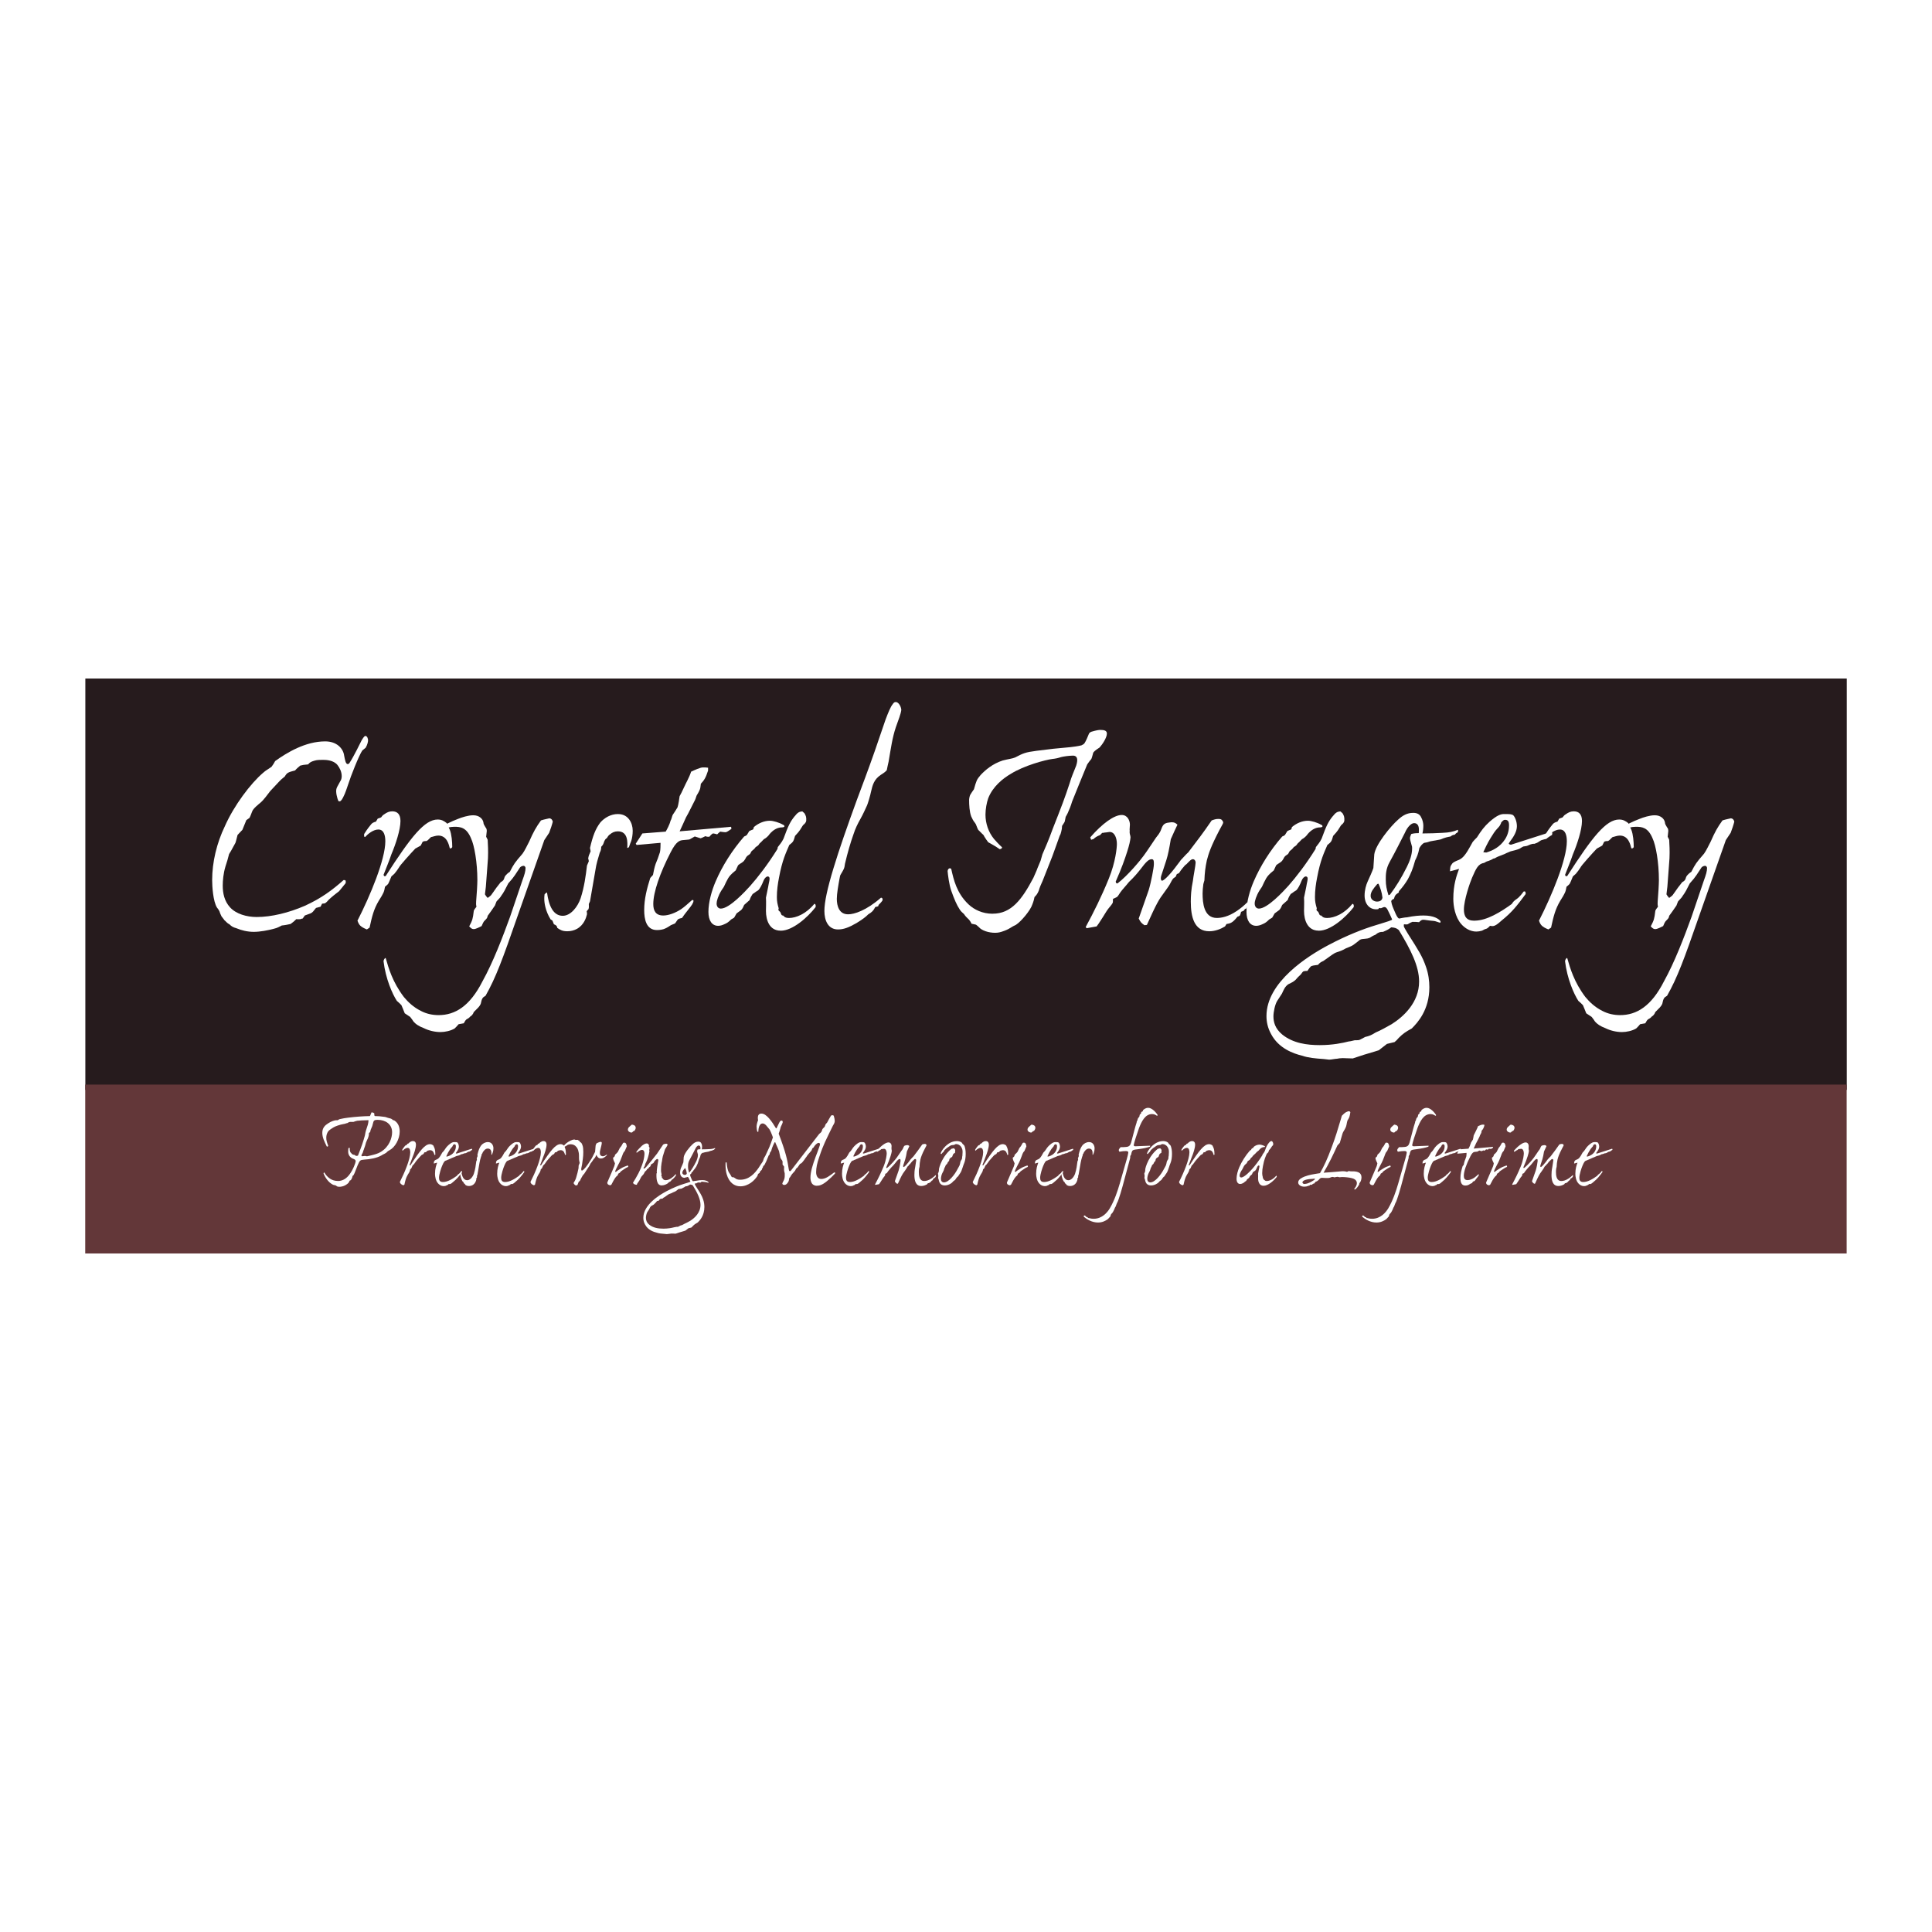 <?xml version="1.0" encoding="utf-8"?>
<!-- Generator: Adobe Illustrator 13.0.0, SVG Export Plug-In . SVG Version: 6.00 Build 14948)  -->
<!DOCTYPE svg PUBLIC "-//W3C//DTD SVG 1.0//EN" "http://www.w3.org/TR/2001/REC-SVG-20010904/DTD/svg10.dtd">
<svg version="1.0" id="Layer_1" xmlns="http://www.w3.org/2000/svg" xmlns:xlink="http://www.w3.org/1999/xlink" x="0px" y="0px"
	 width="192.756px" height="192.756px" viewBox="0 0 192.756 192.756" enable-background="new 0 0 192.756 192.756"
	 xml:space="preserve">
<g>
	<polygon fill-rule="evenodd" clip-rule="evenodd" fill="#FFFFFF" points="0,0 192.756,0 192.756,192.756 0,192.756 0,0 	"/>
	<polygon fill-rule="evenodd" clip-rule="evenodd" fill="#261B1D" points="184.252,108.735 8.515,108.735 8.515,67.697 
		184.252,67.697 184.252,108.735 	"/>
	<polygon fill-rule="evenodd" clip-rule="evenodd" fill="#633739" points="184.241,125.059 8.504,125.059 8.504,108.209 
		184.241,108.209 184.241,125.059 	"/>
	<path fill-rule="evenodd" clip-rule="evenodd" fill="#FFFFFF" d="M32.463,73.969c1.118,0,1.783,0.695,1.873,1.42
		c0.091,0.453,0.151,0.846,0.363,0.846c0.06,0,0.151-0.061,0.211-0.181c0.393-0.604,1.057-1.964,1.178-2.206
		c0.061-0.09,0.242-0.423,0.363-0.423c0.211,0,0.271,0.333,0.271,0.423c0,0.151-0.06,0.453-0.242,0.755l-0.332,0.272
		c-0.333,0.483-1.178,2.628-1.39,3.323c-0.15,0.423-0.302,0.937-0.513,1.33c-0.061,0.121-0.211,0.423-0.363,0.423
		c-0.03,0-0.061,0-0.121-0.03c-0.121-0.272-0.302-0.937-0.181-1.269c0.06-0.181,0.181-0.333,0.362-0.695
		c0.121-0.151,0.151-0.393,0.151-0.514c0-0.453-0.212-0.846-0.423-1.118c-0.393-0.483-1.118-0.514-1.45-0.514
		c-0.302,0-0.604,0-0.876,0.091c-0.302,0.09-0.423,0.151-0.604,0.362c-0.393,0.03-0.574,0.061-0.786,0.121
		c-0.181,0.151-0.393,0.333-0.514,0.483c-0.725,0.182-0.816,0.242-1.027,0.604c-0.121,0.09-0.242,0.211-0.362,0.302l-0.211,0.212
		c-0.333,0.362-0.574,0.604-0.876,0.936c-0.272,0.333-0.604,0.846-0.997,1.179c-0.181,0.151-0.725,0.574-0.815,0.876
		c-0.031,0.091-0.242,0.634-0.272,0.634l-0.302,0.212l-0.393,0.966l-0.483,0.514c-0.03,0.09-0.151,0.634-0.211,0.785
		c-0.211,0.362-0.393,0.755-0.634,1.118c-0.121,0.483-0.211,0.786-0.362,1.239c-0.211,0.695-0.272,1.42-0.272,1.903
		c0,0.755,0.151,1.541,0.726,2.175c0.604,0.665,1.661,0.967,2.658,0.967c1.48,0,3.203-0.423,4.804-1.118
		c1.662-0.755,2.779-1.601,3.867-2.568c0.181,0,0.242,0,0.211,0.302c-0.302,0.393-0.453,0.544-0.665,0.816
		c-0.181,0.121-0.332,0.271-0.543,0.423c-0.181,0.151-0.393,0.332-0.483,0.423c-0.091,0.121-0.272,0.302-0.393,0.362l-0.271,0.03
		l-0.151,0.302l-0.453,0.121c-0.272,0.333-0.333,0.453-0.544,0.544c-0.181,0.061-0.423,0.151-0.574,0.211l-0.211,0.302
		c-0.061,0-0.151,0.03-0.211,0.061c-0.121,0-0.242,0.03-0.423,0c-0.211,0.211-0.363,0.332-0.574,0.483
		c-0.272,0.06-0.543,0.121-0.876,0.151c-0.242,0.121-0.423,0.242-0.816,0.333c-0.574,0.151-1.329,0.302-1.994,0.302
		c-0.604,0-1.238-0.151-1.722-0.362c-0.333-0.091-0.483-0.181-0.695-0.393c-0.211-0.091-0.333-0.272-0.514-0.423
		c-0.061-0.121-0.151-0.182-0.272-0.363c-0.121-0.242-0.151-0.332-0.211-0.514c-0.061-0.091-0.061-0.151-0.242-0.362
		c-0.393-0.635-0.483-2.115-0.483-2.75c0-1.782,0.453-3.686,1.269-5.377c0.907-2.055,2.568-4.26,3.807-5.317
		c0.302-0.272,0.423-0.302,0.846-0.604c0.121-0.151,0.272-0.393,0.363-0.574c1.178-0.846,3.021-1.963,4.984-1.963H32.463
		L32.463,73.969z"/>
	<path fill-rule="evenodd" clip-rule="evenodd" fill="#FFFFFF" d="M36.602,92.73c-0.665-0.272-0.785-0.454-0.937-0.876
		c1.269-2.478,2.779-6.103,2.779-7.916c0-0.604-0.151-1.178-0.694-1.178c-0.514,0-1.058,0.453-1.33,0.755l-0.091-0.061v-0.241
		c0.151-0.242,0.302-0.484,0.695-0.967c0.09-0.121,0.241-0.211,0.483-0.272l0.181-0.302c0.151-0.061,0.242-0.091,0.333-0.121
		c0.121-0.151,0.151-0.211,0.302-0.302c0.302-0.211,0.514-0.302,0.815-0.302c0.514,0,0.816,0.302,0.816,0.967
		c0,0.876-0.483,2.326-0.906,3.323c-0.242,0.725-0.544,1.42-0.786,2.055c0.03,0.03,0.061,0.09,0.061,0.121c0.06,0,0.121,0,0.151,0
		c2.538-3.958,3.897-5.649,5.196-5.649c0.393,0,0.635,0.151,0.906,0.362c0.091,0.181,0.151,0.333,0.302,0.665
		c0.181,0.453,0.242,1.208,0.242,1.722c-0.061,0.121-0.151,0.151-0.242,0.121c-0.09-0.333-0.272-1.269-1.148-1.269
		c-0.272,0-0.543,0.121-0.725,0.151c-0.151,0.121-0.302,0.333-0.453,0.393c-0.091,0-0.302,0-0.393,0.09l-0.182,0.363l-0.543,0.302
		l-0.423,0.454l-0.514,0.574c-0.453,0.514-0.604,0.695-0.725,0.906c-0.121,0.182-0.242,0.363-0.423,0.574
		c-0.09,0.09-0.211,0.181-0.302,0.272c-0.121,0.302-0.271,0.665-0.333,0.755c-0.09,0.09-0.181,0.181-0.302,0.271
		c-0.09,0.514-0.121,0.604-0.634,1.42c-0.483,0.816-0.665,1.541-0.906,2.659L36.602,92.73L36.602,92.73z"/>
	<path fill-rule="evenodd" clip-rule="evenodd" fill="#FFFFFF" d="M47.236,81.341c0.543,0,0.936,0.332,0.997,0.725
		c0,0.151,0.091,0.272,0.211,0.483c0.091,0.091,0.121,0.212,0.121,0.363c0,0.121-0.061,0.453-0.061,0.574
		c0.03,0.06,0.121,0.211,0.151,0.302c0.03,0.544,0.06,1.058,0.03,1.843c-0.03,0.604-0.091,1.057-0.211,2.839
		c-0.03,0.211-0.061,0.544-0.09,0.755c0.06,0.121,0.151,0.242,0.272,0.362c0.121-0.09,0.302-0.211,0.362-0.302
		c0.453-0.665,0.604-0.846,0.937-1.269c0.272-0.151,0.302-0.212,0.393-0.514c0.091-0.211,0.393-0.454,0.514-0.514
		c0.423-0.816,0.483-0.907,1.269-1.813c0.242-0.332,0.453-0.815,0.665-1.208c0.423-0.966,0.695-1.45,1.178-2.114
		c0.363-0.121,0.635-0.151,0.846-0.212c0.181,0.03,0.271,0.121,0.332,0.333c-0.061,0.272-0.242,0.815-0.363,1.118l-0.483,0.725
		l-2.689,7.644c-1.48,4.26-2.145,6.072-3.172,7.885c-0.302,0.181-0.362,0.241-0.483,0.815c-0.121,0.271-0.302,0.423-0.695,0.815
		c-0.06,0.212-0.241,0.393-0.362,0.453c-0.061,0.091-0.181,0.182-0.362,0.272c-0.121,0.091-0.212,0.302-0.272,0.393
		c-0.211,0.03-0.332,0.061-0.513,0.091c-0.151,0.181-0.242,0.271-0.393,0.423c-0.393,0.241-0.967,0.362-1.419,0.362
		c-0.574,0-1.179-0.151-1.662-0.393c-0.484-0.182-0.816-0.393-1.058-0.695c-0.061-0.121-0.242-0.332-0.302-0.423l-0.543-0.362
		c-0.091-0.211-0.242-0.635-0.333-0.815c-0.151-0.151-0.333-0.333-0.453-0.423c-0.453-0.695-1.118-2.206-1.33-3.958
		c0.03-0.181,0.091-0.272,0.211-0.333c0.302,1.058,0.695,2.417,1.813,3.898c0.423,0.513,0.967,1.026,1.692,1.389
		c0.574,0.303,1.178,0.424,1.782,0.424c1.631,0,3.112-0.876,4.381-3.384c1.027-1.843,1.994-4.351,2.749-6.435l1.208-3.565
		c0.242-0.665,0.332-0.967,0.332-1.299c0-0.091-0.09-0.211-0.181-0.211c-0.091,0-0.242,0.03-0.363,0.151
		c-0.453,0.665-0.544,0.906-1.178,1.601c-0.302,0.604-0.453,0.906-0.725,1.269c-0.061,0.151-0.454,0.514-0.454,0.544l-0.151,0.393
		c-0.302,0.454-0.483,0.695-0.725,1.027c-0.031,0.211-0.091,0.272-0.272,0.453c-0.151,0.121-0.242,0.363-0.333,0.574
		c-0.181,0.09-0.574,0.302-0.786,0.302c-0.181,0-0.272-0.09-0.453-0.271c0.332-0.634,0.362-0.755,0.453-1.511
		c0-0.121,0.182-0.333,0.272-0.453c-0.061-0.242-0.031-0.363-0.031-0.544c0.061-0.665,0.121-1.722,0.121-2.115
		c0-1.752-0.302-3.474-0.635-4.169c-0.453-1.088-1.057-1.148-1.662-1.148c-0.423,0-0.906,0.121-1.359,0.333
		c-0.03-0.03-0.09-0.06-0.09-0.121s0.03-0.121,0.03-0.151c0.514-0.271,1.058-0.574,1.783-0.846c0.362-0.151,1.027-0.362,1.511-0.362
		H47.236L47.236,81.341z"/>
	<path fill-rule="evenodd" clip-rule="evenodd" fill="#FFFFFF" d="M61.676,81.22c0.997,0,1.45,0.876,1.45,1.662
		c0,0.362-0.061,0.786-0.151,1.027c-0.061,0.121-0.121,0.332-0.212,0.574c-0.03,0.091-0.121,0.091-0.181,0.121
		c0.03-0.544,0.091-1.662-0.937-1.662c-0.333,0-0.574,0.121-0.785,0.302c-0.121,0.061-0.242,0.242-0.302,0.363
		c-0.151,0.091-0.181,0.151-0.272,0.332c-0.09,0.272-0.121,0.363-0.302,0.544c0,0.272-0.061,0.423-0.151,0.604
		c-0.182,0.604-0.333,1.087-0.423,1.692l-0.544,3.142l-0.121,0.272c0,0.091,0.03,0.363-0.03,0.514
		c-0.06,0.061-0.151,0.151-0.181,0.211c0.03,0.091,0.03,0.211,0.03,0.302c-0.09,0.362-0.302,1.057-0.997,1.45
		c-0.272,0.151-0.604,0.242-0.967,0.242c-0.514,0-0.725-0.151-0.997-0.333c-0.031-0.211-0.121-0.272-0.333-0.362
		c-0.03-0.03-0.091-0.242-0.151-0.363c-0.03-0.03-0.121-0.091-0.182-0.121c-0.543-0.876-0.634-1.692-0.634-2.055
		c0-0.121,0-0.272,0.03-0.453l0.121-0.121l0.121-0.061c0.181,1.359,0.634,2.326,1.571,2.326c0.816,0,1.511-0.937,1.783-1.752
		c0.363-1.118,0.513-2.235,0.634-3.263l0.181-0.423c0-0.09-0.03-0.181-0.06-0.272c0.03-0.242,0.09-0.393,0.241-0.725l-0.06-0.333
		c0.271-1.178,0.544-1.903,1.027-2.538c0.423-0.483,1.058-0.846,1.752-0.846H61.676L61.676,81.22z"/>
	<path fill-rule="evenodd" clip-rule="evenodd" fill="#FFFFFF" d="M70.648,76.869c-0.242,0.755-0.393,0.967-0.725,1.329
		c-0.031,0.151-0.031,0.393-0.091,0.544c-0.121,0.302-0.242,0.483-0.333,0.635c-0.06,0.211-0.151,0.453-0.242,0.604
		c-0.211,0.393-0.543,1.118-0.815,1.571c-0.211,0.453-0.453,1.027-0.635,1.39l5.136-0.454l0.03,0.212
		c-0.271,0.181-0.453,0.332-0.604,0.332c-0.121,0-0.302-0.03-0.514-0.06c-0.09,0.06-0.242,0.211-0.302,0.271
		c-0.121-0.03-0.302-0.09-0.423-0.09c-0.121,0.061-0.271,0.211-0.362,0.333c-0.182,0-0.242,0-0.393-0.061
		c-0.151,0.061-0.333,0.181-0.484,0.211c-0.181-0.061-0.393-0.121-0.574-0.182c-0.211,0.121-0.363,0.212-0.544,0.302
		c-0.181,0.03-0.362,0.03-0.634,0.061c-0.302,0.03-0.665,0.091-1.239,1.239c-1.057,2.054-1.722,3.958-1.722,5.136
		c0,0.634,0.211,1.148,0.997,1.148c0.544,0,1.239-0.272,1.783-0.634c0.393-0.272,0.634-0.514,1.087-0.907c0.061,0,0.091,0,0.121,0
		c0.03,0.061,0.03,0.121,0,0.212c-0.061,0.151-0.151,0.302-0.272,0.453c-0.363,0.483-0.544,0.665-0.846,1.118
		c-0.121,0.03-0.302,0.061-0.423,0.151l-0.272,0.393l-0.423,0.181c-0.362,0.242-0.483,0.302-0.725,0.393
		c-0.211,0.061-0.423,0.091-0.665,0.091c-1.087,0-1.269-1.118-1.269-1.994c0-1.118,0.271-2.145,0.604-3.203l0.272-0.302
		c0.061-0.333,0.151-0.786,0.272-1.118c0.121-0.272,0.302-0.755,0.423-1.148c0.06-0.242,0.06-0.755,0.06-0.937l-2.387,0.211
		l-0.09-0.121l0.665-1.027l2.326-0.181c0.121-0.211,0.393-0.695,0.483-1.088c0.091-0.121,0.151-0.453,0.211-0.574
		c0.121-0.181,0.423-0.635,0.483-0.755c0.091-0.242,0.182-0.907,0.211-1.118c0.182-0.333,0.211-0.393,0.393-0.786
		c0.242-0.544,0.574-1.088,0.755-1.662c0.333-0.151,0.907-0.423,1.179-0.423c0.211,0,0.332,0,0.513,0.03V76.869L70.648,76.869z"/>
	<path fill-rule="evenodd" clip-rule="evenodd" fill="#FFFFFF" d="M77.869,92.851c-1.088,0-1.45-1.027-1.45-1.964
		c0-0.272,0.03-0.876,0-1.329c0.03-0.182,0.242-1.118,0.272-1.359c0.03-0.151,0.09-0.393,0.09-0.544s-0.09-0.211-0.181-0.211
		c-0.151,0-0.333,0.181-0.423,0.423c-0.151,0.393-0.362,0.815-0.544,0.967c-0.271,0.151-0.332,0.242-0.543,0.362
		c-0.121,0.181-0.211,0.333-0.302,0.604l-0.543,0.484c-0.091,0.211-0.151,0.362-0.302,0.514l-0.454,0.332l-0.242,0.423
		c-0.09,0.061-0.211,0.121-0.302,0.182c-0.242,0.241-0.393,0.362-0.695,0.483c-0.182,0.09-0.393,0.151-0.604,0.151
		c-0.604,0-0.966-0.514-0.966-1.39c0-0.967,0.332-2.145,0.725-3.051c0.664-1.541,1.631-3.082,2.84-4.472
		c0.09-0.03,0.211-0.09,0.271-0.15c0.091-0.121,0.151-0.272,0.242-0.393c0.151-0.061,0.242-0.121,0.363-0.151
		c0.061-0.061,0.061-0.151,0.09-0.242c0.423-0.362,0.997-0.634,1.602-0.634c0.332,0,0.937,0.181,1.299,0.393
		c0.091,0.03,0.151,0.09,0.151,0.151c0,0.121-0.211,0.121-0.333,0.121c-0.393,0.03-0.786,0.242-1.148,0.665
		c-0.06,0.121-0.362,0.423-0.574,0.514c-0.242,0.241-0.272,0.302-0.453,0.453c-0.06,0.151-0.211,0.242-0.362,0.332
		c-0.061,0.121-0.302,0.333-0.393,0.393c-0.061,0.061-0.121,0.242-0.181,0.302c-0.211,0.151-0.242,0.151-0.362,0.302
		c-0.061,0.121-0.182,0.333-0.242,0.393c-0.09,0.091-0.211,0.181-0.423,0.302c-0.03,0.03-0.121,0.09-0.151,0.121l-0.242,0.514
		c-0.453,0.363-0.604,0.544-0.755,0.786c-0.181,0.332-0.242,0.453-0.393,0.786c-0.03,0.09-0.182,0.271-0.272,0.423
		c-0.333,0.543-0.483,1.057-0.483,1.299c0,0.333,0.181,0.514,0.423,0.514c0.846,0,2.417-1.692,2.931-2.266
		c0.755-0.846,1.782-2.175,2.719-3.686l0.03-0.181c0.151-0.211,0.393-0.453,0.574-0.846c0.483-1.33,0.695-1.722,1.087-2.206
		c0.333-0.423,0.483-0.483,0.786-0.514l0.211,0.182c0.121,0.211,0.211,0.362,0.181,0.755c-0.03,0.181-0.151,0.302-0.302,0.423
		c-0.061,0.061-0.241,0.393-0.332,0.514c-0.121,0.182-0.211,0.272-0.483,0.574c-0.151,0.543-0.181,0.604-0.574,0.906
		c-0.332,0.786-0.694,1.48-1.027,3.263c-0.121,0.604-0.211,1.269-0.211,1.934c0,0.453,0.061,0.695,0.181,1.118
		c-0.061,0.211-0.03,0.211,0.151,0.363c0.061,0.121,0.091,0.211,0.121,0.271c0.03,0.061,0.091,0.091,0.181,0.091
		c0.121,0.151,0.242,0.242,0.574,0.242c0.725,0,1.722-0.423,2.538-1.42c0.091,0.061,0.151,0.061,0.121,0.333
		c-0.846,1.087-2.326,2.356-3.474,2.356H77.869L77.869,92.851z"/>
	<path fill-rule="evenodd" clip-rule="evenodd" fill="#FFFFFF" d="M84.636,91.22c0.574,0,1.783-0.363,3.263-1.662
		c0.121,0.03,0.181,0.06,0.151,0.272c-0.09,0.151-0.242,0.302-0.393,0.453l-0.03,0.121c-0.06,0.03-0.121,0.061-0.302,0.091
		c-0.181,0.362-0.332,0.514-0.694,0.725c-0.272,0.272-0.544,0.483-1.179,0.876c-0.785,0.453-1.299,0.635-1.843,0.635
		c-0.997,0-1.359-0.907-1.359-1.843c0-0.876,0.302-2.266,0.906-4.26c0.574-1.903,1.39-4.229,2.326-6.797
		c0.483-1.299,1.118-2.961,1.783-4.864l1.087-3.172c0.272-0.725,0.514-1.299,0.695-1.511c0.121-0.181,0.181-0.242,0.333-0.242
		c0.242,0,0.513,0.393,0.544,0.786c-0.061,0.453-0.272,0.937-0.544,1.722c-0.363,1.087-0.483,2.054-0.725,3.444
		c-0.061,0.272-0.151,0.665-0.181,0.846c-0.151,0.181-0.333,0.302-0.574,0.453c-0.695,0.454-0.846,1.027-0.997,1.692
		c-0.06,0.332-0.332,1.238-0.393,1.359c-0.211,0.453-0.393,0.876-0.665,1.359s-0.514,0.967-0.695,1.541
		c-0.302,0.846-0.574,1.783-0.846,2.931c-0.061,0.514-0.121,0.544-0.453,1.118c-0.03,0.03-0.061,0.241-0.09,0.362
		c-0.121,0.665-0.272,1.51-0.272,2.024c0,0.725,0.241,1.541,1.118,1.541H84.636L84.636,91.22z"/>
	<path fill-rule="evenodd" clip-rule="evenodd" fill="#FFFFFF" d="M99.046,91.159c1.843,0,2.9-1.39,4.049-3.565
		c0.091-0.181,0.271-0.634,0.332-0.755c0.091-0.271,0.302-0.725,0.393-0.967l0.182-0.634c0.302-0.695,0.634-1.45,1.026-2.538
		c0.906-2.296,1.239-3.172,1.692-4.562c0.212-0.725,0.362-0.997,0.544-1.48c0.181-0.393,0.211-0.695,0.211-0.815
		c0-0.302-0.15-0.453-0.423-0.453c-0.393,0-0.997,0.09-1.208,0.151c-0.271,0.091-0.544,0.151-0.847,0.181
		c-0.725,0.091-2.839,0.665-4.139,1.48c-0.785,0.453-1.812,1.269-2.266,2.447c-0.151,0.423-0.271,1.088-0.271,1.631
		c0,0.876,0.302,1.752,0.846,2.417c0.212,0.241,0.453,0.514,0.815,0.846c-0.03,0.091-0.061,0.151-0.241,0.181
		c-0.483-0.332-0.665-0.423-1.148-0.695c-0.151-0.211-0.271-0.362-0.393-0.574c-0.03-0.09-0.121-0.211-0.182-0.241l-0.423-0.423
		c-0.121-0.211-0.211-0.574-0.302-0.665c-0.242-0.302-0.272-0.423-0.393-0.665c-0.181-0.483-0.211-1.148-0.211-1.662
		c0-0.121,0.06-0.423,0.121-0.513c0.09-0.151,0.211-0.333,0.362-0.544c0.242-0.846,0.272-0.967,0.665-1.419
		c0.453-0.483,1.178-1.118,2.205-1.45c0.574-0.151,0.967-0.181,1.238-0.302c0.816-0.423,0.997-0.514,2.146-0.665
		c1.118-0.15,2.235-0.271,3.354-0.362c0.271-0.03,0.755-0.09,1.118-0.181c0.12-0.061,0.241-0.121,0.302-0.211
		c0.15-0.211,0.362-0.755,0.453-0.967c0.061-0.091,0.151-0.151,0.241-0.181c0.514-0.151,0.726-0.181,0.907-0.181
		c0.393,0,0.634,0.09,0.634,0.362c0,0.423-0.453,1.087-0.725,1.39c-0.151,0.121-0.423,0.242-0.635,0.514
		c-0.061,0.211-0.151,0.604-0.212,0.665c-0.15,0.151-0.302,0.393-0.393,0.514c-0.664,1.631-1.057,2.568-1.511,3.716
		c-0.121,0.423-0.241,0.695-0.423,1.118c-0.029,0.091-0.181,0.333-0.211,0.393l-0.091,0.453c-0.03,0.121-0.211,0.333-0.271,0.453
		c0,0.181-0.031,0.393-0.091,0.604c-0.03,0.151-0.091,0.302-0.151,0.393c-0.182,0.543-0.483,1.329-0.726,2.024
		c-0.423,1.087-0.664,1.692-0.966,2.447c-0.151,0.333-0.303,0.665-0.393,0.997c-0.121,0.302-0.242,0.453-0.423,0.634
		c-0.03,0.181-0.092,0.423-0.212,0.725c-0.182,0.604-1.148,1.722-1.571,1.994c-0.091,0.09-0.302,0.151-0.332,0.181
		c-0.453,0.272-0.514,0.333-1.027,0.514c-0.241,0.09-0.483,0.151-0.785,0.151c-0.635,0-1.329-0.211-1.632-0.574
		c-0.061-0.06-0.272-0.242-0.302-0.242l-0.423-0.09c-0.06-0.151-0.211-0.362-0.241-0.393c-0.272-0.271-0.333-0.302-0.514-0.574
		c-0.151-0.121-0.333-0.302-0.423-0.453c-0.302-0.453-0.544-1.027-0.846-1.873c-0.212-0.604-0.333-1.602-0.363-1.964
		c0.03-0.211,0.151-0.272,0.212-0.272c0.06,0,0.09,0,0.151,0.061c0.242,1.087,0.544,2.417,1.722,3.535
		c0.574,0.544,1.419,0.937,2.386,0.937H99.046L99.046,91.159z"/>
	<path fill-rule="evenodd" clip-rule="evenodd" fill="#FFFFFF" d="M108.411,92.609l-0.091-0.121c0.786-1.45,1.571-3.021,2.296-4.803
		c0.695-1.692,0.816-3.142,0.816-3.474c0-0.574-0.212-1.208-0.726-1.208c-0.091,0-0.332,0.06-0.483,0.06
		c-0.09,0.03-0.182,0.03-0.241,0.03c-0.061,0.03-0.151,0.151-0.212,0.212c-0.362,0.15-0.453,0.211-0.694,0.423
		c-0.061,0-0.151,0.03-0.212,0.06l-0.091-0.242c1.209-1.39,2.387-2.235,3.143-2.235c0.302,0,0.483,0.151,0.604,0.302
		c0.151,0.212,0.212,0.453,0.212,0.665c0,0.06-0.03,0.362-0.03,0.483c0.03,0.121-0.03,0.271,0.03,0.483
		c0.03,0.091,0.061,0.211,0.061,0.302c-0.03,0.333-0.121,0.755-0.333,1.42c-0.241,0.755-0.543,1.631-1.147,2.991
		c0.03,0.151,0.061,0.182,0.182,0.182c1.057-0.816,2.296-2.327,2.598-2.75c0.362-0.483,0.967-1.42,1.239-1.812
		c0.181-0.211,0.332-0.423,0.453-0.665c0.211-0.544,0.271-0.786,0.846-0.846c0.091,0,0.15-0.03,0.241-0.03
		c0.302,0,0.393,0.06,0.604,0.242c-0.182,0.362-0.393,0.846-0.665,1.45c-0.15,0.906-0.271,1.541-0.453,2.115
		c-0.211,0.664-0.393,1.208-0.514,1.571c0,0.061-0.029,0.121-0.029,0.181c0,0.121,0.029,0.272,0.12,0.272
		c0.242,0,0.967-0.846,1.238-1.208c0.212-0.302,0.454-0.574,0.635-0.846c0.271-0.271,0.483-0.543,0.756-0.785
		c1.117-1.48,1.329-1.722,2.326-3.172c0.241-0.091,0.423-0.151,0.664-0.151c0.182,0,0.302,0.03,0.362,0.121
		c0.091,0.09,0.121,0.181,0.121,0.271c-0.03,0.121-0.241,0.453-0.393,0.755c-0.846,1.631-1.058,2.296-1.238,2.991
		c-0.151,0.695-0.212,1.239-0.242,1.994c-0.03,0.151-0.121,0.332-0.121,0.514c-0.029,0.211-0.06,0.483-0.06,0.786
		c0,0.937,0.12,2.447,1.42,2.447c0.452,0,1.147-0.121,1.993-0.695c0.394-0.272,0.695-0.514,1.058-0.876
		c0.061,0.061,0.091,0.09,0.091,0.272c-0.091,0.151-0.151,0.241-0.212,0.362c-0.12,0.03-0.15,0.061-0.241,0.211
		c-0.03,0.03-0.242,0.091-0.272,0.121c-0.029,0.151-0.06,0.242-0.12,0.362c-0.061,0.061-0.151,0.091-0.242,0.121
		c-0.453,0.574-0.664,0.665-1.087,0.725l-0.151,0.242c-0.393,0.242-0.967,0.483-1.571,0.483c-1.511,0-1.843-1.45-1.843-2.961
		c0-0.514,0.03-1.208,0.212-2.084c0.03-0.362,0.271-1.541,0.271-1.812c0-0.182-0.121-0.333-0.271-0.333
		c-0.182,0-0.303,0.151-0.574,0.423c-0.03,0.061-0.151,0.121-0.212,0.181c-0.393,0.454-0.514,0.635-0.604,0.786l-0.212,0.091
		l-0.121,0.272c-0.09,0.06-0.241,0.151-0.271,0.211c-0.091,0.09-0.272,0.483-0.332,0.574c-0.182,0.302-0.424,0.604-0.544,0.786
		c-0.544,0.725-0.755,1.087-1.723,3.232l-0.241,0.03c-0.303-0.211-0.393-0.302-0.574-0.665l0.997-2.84
		c0.242-0.785,0.514-2.266,0.514-2.538c0-0.242,0.03-0.544-0.212-0.544c-0.302,0-0.573,0.272-1.117,0.997
		c-0.333,0.423-0.695,0.846-1.148,1.269c-0.362,0.453-0.664,0.755-0.876,1.057c-0.121,0.181-0.242,0.393-0.332,0.453
		c-0.121,0.061-0.242,0.121-0.394,0.181c0,0.272,0,0.393-0.06,0.453c-0.061,0.121-0.272,0.363-0.394,0.514
		c-0.181,0.211-0.513,0.816-0.725,1.118c-0.121,0.211-0.362,0.544-0.453,0.665L108.411,92.609L108.411,92.609z"/>
	<path fill-rule="evenodd" clip-rule="evenodd" fill="#FFFFFF" d="M131.553,92.851c-1.087,0-1.45-1.027-1.45-1.964
		c0-0.272,0.03-0.876,0-1.329c0.03-0.182,0.242-1.118,0.272-1.359c0.029-0.151,0.091-0.393,0.091-0.544s-0.091-0.211-0.182-0.211
		c-0.151,0-0.332,0.181-0.423,0.423c-0.151,0.393-0.363,0.815-0.544,0.967c-0.272,0.151-0.333,0.242-0.544,0.362
		c-0.121,0.181-0.212,0.333-0.302,0.604l-0.544,0.484c-0.091,0.211-0.151,0.362-0.302,0.514l-0.454,0.332l-0.241,0.423
		c-0.091,0.061-0.212,0.121-0.302,0.182c-0.242,0.241-0.393,0.362-0.695,0.483c-0.182,0.09-0.393,0.151-0.604,0.151
		c-0.604,0-0.967-0.514-0.967-1.39c0-0.967,0.333-2.145,0.726-3.051c0.664-1.541,1.631-3.082,2.84-4.472
		c0.09-0.03,0.211-0.09,0.271-0.15c0.091-0.121,0.151-0.272,0.242-0.393c0.15-0.061,0.241-0.121,0.362-0.151
		c0.061-0.061,0.061-0.151,0.091-0.242c0.423-0.362,0.997-0.634,1.601-0.634c0.333,0,0.937,0.181,1.3,0.393
		c0.09,0.03,0.15,0.09,0.15,0.151c0,0.121-0.211,0.121-0.332,0.121c-0.393,0.03-0.785,0.242-1.147,0.665
		c-0.062,0.121-0.363,0.423-0.574,0.514c-0.242,0.241-0.272,0.302-0.453,0.453c-0.061,0.151-0.212,0.242-0.363,0.332
		c-0.06,0.121-0.302,0.333-0.393,0.393c-0.061,0.061-0.121,0.242-0.181,0.302c-0.212,0.151-0.242,0.151-0.363,0.302
		c-0.061,0.121-0.181,0.333-0.241,0.393c-0.091,0.091-0.212,0.181-0.423,0.302c-0.03,0.03-0.121,0.09-0.151,0.121l-0.241,0.514
		c-0.453,0.363-0.604,0.544-0.756,0.786c-0.181,0.332-0.241,0.453-0.393,0.786c-0.03,0.09-0.182,0.271-0.271,0.423
		c-0.333,0.543-0.484,1.057-0.484,1.299c0,0.333,0.182,0.514,0.424,0.514c0.846,0,2.416-1.692,2.931-2.266
		c0.755-0.846,1.782-2.175,2.719-3.686l0.03-0.181c0.15-0.211,0.393-0.453,0.574-0.846c0.482-1.33,0.694-1.722,1.087-2.206
		c0.332-0.423,0.483-0.483,0.785-0.514l0.212,0.182c0.121,0.211,0.212,0.362,0.182,0.755c-0.03,0.181-0.151,0.302-0.303,0.423
		c-0.061,0.061-0.241,0.393-0.332,0.514c-0.121,0.182-0.212,0.272-0.483,0.574c-0.151,0.543-0.182,0.604-0.574,0.906
		c-0.332,0.786-0.694,1.48-1.026,3.263c-0.121,0.604-0.212,1.269-0.212,1.934c0,0.453,0.061,0.695,0.182,1.118
		c-0.062,0.211-0.03,0.211,0.15,0.363c0.061,0.121,0.091,0.211,0.121,0.271c0.03,0.061,0.091,0.091,0.182,0.091
		c0.12,0.151,0.241,0.242,0.573,0.242c0.726,0,1.723-0.423,2.538-1.42c0.091,0.061,0.151,0.061,0.121,0.333
		c-0.847,1.087-2.326,2.356-3.475,2.356H131.553L131.553,92.851z"/>
	<path fill-rule="evenodd" clip-rule="evenodd" fill="#FFFFFF" d="M141.009,81.099c0.423,0,0.664,0.181,0.785,0.454
		c0.151,0.272,0.212,0.604,0.212,0.815c0,0.272-0.03,0.574-0.091,0.786c0.725,0,1.39-0.03,1.993-0.061
		c0.726-0.03,1.089-0.121,1.541-0.302c0.03,0.03,0.03,0.061,0,0.242c-0.12,0.061-0.181,0.091-0.302,0.242
		c-0.211,0.03-0.271,0.06-0.423,0.181c-0.332,0.061-0.514,0.091-1.027,0.302l-0.997,0.181c-0.241,0.091-0.393,0.121-0.604,0.151
		c-0.242,0.121-0.363,0.333-0.483,0.514c-0.121,0.634-0.272,0.937-0.423,1.239c-0.242,0.876-0.423,1.299-0.726,1.873
		c-0.211,0.362-0.514,0.785-0.846,1.148c-0.061,0.061-0.061,0.09-0.061,0.181c-0.332,0.211-0.393,0.302-0.483,0.634
		c-0.091,0.03-0.241,0.091-0.272,0.242c0.061,0.393,0.151,0.574,0.454,1.269c0.09,0.181,0.181,0.393,0.332,0.453
		c0.181-0.03,0.574-0.121,0.785-0.121c0.726-0.151,1.27-0.182,1.662-0.182c1.026,0,1.51,0.333,1.691,0.574
		c0,0.091-0.03,0.121-0.03,0.151c-0.151-0.03-0.514-0.181-0.635-0.181c-0.725-0.061-0.846-0.121-1.087-0.121
		c-0.151,0-0.272,0.121-0.393,0.242c-0.212-0.031-0.423-0.031-0.665-0.031c-0.15,0.061-0.241,0.091-0.483,0.242
		c-0.091,0.03-0.242,0-0.362,0c0,0.06-0.03,0.151,0,0.241c0.061,0.151,0.271,0.484,0.393,0.695c1.058,1.662,1.45,2.266,1.812,3.323
		c0.242,0.695,0.332,1.39,0.332,2.024c0,2.267-1.178,3.535-1.752,4.109c-0.604,0.332-0.876,0.514-1.299,0.937
		c-0.091,0.121-0.332,0.362-0.423,0.423l-0.756,0.182l-0.815,0.634l-0.483,0.151c-0.755,0.211-1.208,0.362-2.114,0.665
		c-0.332,0-0.816-0.031-0.997-0.031c-0.212,0-0.453,0.031-0.574,0.061c-0.182,0-0.574,0.091-0.785,0.091l-0.544-0.061
		c-0.846-0.06-1.541-0.12-2.146-0.332c-0.876-0.211-2.355-0.725-3.111-2.175c-0.332-0.604-0.453-1.209-0.453-1.783
		c0-3.414,4.169-6.012,6.163-7.069c1.873-0.997,3.534-1.631,4.743-1.994c0.544-0.181,1.238-0.362,1.571-0.513
		c0.029-0.031,0.06-0.061,0.06-0.061c-0.06-0.151-0.362-0.816-0.483-1.027c-0.09-0.121-0.15-0.211-0.302-0.211
		c-0.061,0-0.241,0.09-0.332,0.121c-0.061,0-0.121-0.03-0.151-0.03c-0.03,0.03-0.091,0.061-0.121,0.121
		c-0.846,0.121-1.359-0.514-1.359-1.359c0-0.544,0.151-1.058,0.303-1.39c0.12-0.241,0.543-1.208,0.574-1.359
		c0.029-0.302,0.06-1.057,0.09-1.359c0.121-0.967,1.632-2.81,2.356-3.444c0.483-0.453,0.937-0.695,1.511-0.695H141.009
		L141.009,81.099L141.009,81.099z M131.704,104.271c1.238,0,2.266-0.211,2.84-0.362c0.302-0.03,0.423-0.091,0.604-0.121
		c0.272,0,0.423,0,0.544-0.061c0.182-0.09,0.332-0.181,0.514-0.271c0.393-0.091,0.574-0.151,1.058-0.453
		c0.453-0.182,1.088-0.544,1.571-0.815c1.208-0.756,2.749-2.176,2.749-4.26c0-1.541-0.847-3.203-2.024-5.136
		c-0.242-0.211-0.423-0.242-0.756-0.272c-0.241,0.181-0.332,0.242-0.815,0.453c-0.302,0-0.453,0.03-0.785,0.302
		c-0.121,0.03-0.393,0.181-0.423,0.211c-0.242,0.181-0.483,0.151-0.635,0.181c-0.332,0.03-0.423,0.03-0.604,0.212l-0.394,0.302
		c-0.181,0.151-0.362,0.242-0.846,0.423c-0.362,0.211-0.604,0.302-0.906,0.393c-0.362,0.121-0.483,0.272-1.359,0.876
		c-0.271,0.121-0.363,0.181-0.544,0.393c-0.121,0.03-0.423,0.03-0.665,0.121c-0.12,0.09-0.271,0.302-0.393,0.483
		c-0.12,0-0.241,0-0.362,0.03c-0.091,0.03-0.151,0.12-0.302,0.332c-0.121,0.121-0.303,0.272-0.393,0.393
		c-0.242,0.303-0.483,0.394-0.847,0.574c-0.332,0.242-0.423,0.483-0.635,0.937l-0.452,0.695c-0.242,0.362-0.394,1.147-0.394,1.57
		c0,0.544,0.151,1.209,0.877,1.812c1.087,0.877,2.477,1.058,3.745,1.058H131.704L131.704,104.271L131.704,104.271z M137.413,88.199
		c-0.392,0.453-0.664,0.785-0.664,1.178c0,0.393,0.362,0.574,0.635,0.574c0.362,0,0.513-0.181,0.544-0.393
		c-0.061-0.544-0.212-0.967-0.394-1.39L137.413,88.199L137.413,88.199L137.413,88.199z M141.069,82.126
		c-0.242,0-0.635,0.333-0.906,0.967c-0.544,1.058-0.816,1.631-1.511,2.9c-0.393,0.695-0.393,1.299-0.393,1.752
		c0,0.604,0.091,0.997,0.271,1.571l0.151-0.061c0.604-0.815,1.087-1.571,1.691-2.779c0.272-0.544,0.514-1.208,0.514-1.813
		c0-0.09,0-0.211-0.03-0.271c-0.121-0.423-0.181-0.635-0.181-0.786c0-0.091,0.06-0.242,0.121-0.393
		c0.181-0.061,0.423-0.091,0.755-0.091c0-0.091,0.03-0.333,0-0.544s-0.151-0.453-0.453-0.453H141.069L141.069,82.126z"/>
	<path fill-rule="evenodd" clip-rule="evenodd" fill="#FFFFFF" d="M147.111,91.854c1.238,0,2.628-0.876,3.716-1.662
		c0.182-0.272,0.212-0.302,0.514-0.514c0.271-0.181,0.604-0.634,0.664-0.725c0.121-0.03,0.212-0.061,0.212,0.242
		c-0.876,1.178-1.329,1.783-2.417,2.659c-0.665,0.604-0.815,0.574-1.147,0.514c-0.091,0.121-0.212,0.211-0.303,0.272
		c-0.211,0.06-0.271,0.091-0.483,0.211c-0.211,0.061-0.393,0.091-0.573,0.091c-0.604,0-1.148-0.333-1.511-0.755
		c-0.604-0.695-0.786-1.783-0.786-2.508c0-1.45,0.333-2.326,0.574-2.991l-0.906,0.242c0.03-0.393,0-0.483,0.212-0.755
		c0.091-0.151,0.393-0.272,0.694-0.393c0.393-0.182,0.635-0.544,0.846-0.876c0.182-0.302,0.332-0.574,0.514-0.906
		c0.121-0.151,0.272-0.302,0.424-0.453c0.423-0.665,0.725-1.087,1.269-1.571c0.694-0.604,1.117-0.786,1.48-0.755
		c0.03,0,0.181,0,0.271,0c0.151,0,0.453,0,0.604,0.121c0.181,0.181,0.362,0.634,0.362,1.087c0,0.514-0.302,1.027-0.695,1.541
		c0,0.03-0.09,0.121-0.12,0.182c0.03,0.09,0.12,0.121,0.241,0.121l3.958-1.269c0.061,0,0.15,0.03,0.15,0.121
		c0,0.03-0.029,0.121-0.029,0.182c-0.091,0.03-0.484,0.302-0.574,0.393c-0.03,0-0.303,0.06-0.483,0.121
		c-0.091,0.03-0.362,0.242-0.453,0.272l-0.242,0.091c-0.03,0-0.241,0-0.271,0.03c-0.091,0.03-0.151,0.03-0.333,0.121
		c-0.12,0.061-0.241,0.091-0.513,0.121c-0.091,0.061-0.242,0.121-0.303,0.182c-0.271,0.151-0.755,0.241-0.967,0.302
		c-0.181,0.09-0.393,0.151-0.544,0.241l-0.755,0.302c-0.151,0.061-0.272,0.181-0.423,0.181c-0.151,0.121-0.453,0.211-0.514,0.242
		c-0.151,0.03-0.242,0.091-0.393,0.181c-0.604,0.091-0.815,0.574-1.209,1.48c-0.211,0.483-0.815,2.235-0.815,3.172
		c0,0.665,0.242,1.118,1.027,1.118H147.111L147.111,91.854L147.111,91.854z M150.133,81.793c-0.091,0-0.212,0.091-0.363,0.272
		c0,0.091-0.121,0.272-0.15,0.333c-0.151,0.211-0.332,0.332-0.574,0.695c-0.483,0.755-0.604,0.937-1.058,1.934l0.302,0.03
		c0.665-0.211,1.359-0.544,1.873-1.329c0.363-0.574,0.394-1.118,0.394-1.39c0-0.393-0.121-0.544-0.394-0.544H150.133L150.133,81.793
		z"/>
	<path fill-rule="evenodd" clip-rule="evenodd" fill="#FFFFFF" d="M154.482,92.73c-0.664-0.272-0.785-0.454-0.937-0.876
		c1.269-2.478,2.779-6.103,2.779-7.916c0-0.604-0.15-1.178-0.694-1.178c-0.514,0-1.058,0.453-1.329,0.755l-0.091-0.061v-0.241
		c0.15-0.242,0.302-0.484,0.694-0.967c0.091-0.121,0.242-0.211,0.483-0.272l0.182-0.302c0.151-0.061,0.241-0.091,0.332-0.121
		c0.121-0.151,0.151-0.211,0.302-0.302c0.303-0.211,0.514-0.302,0.816-0.302c0.514,0,0.815,0.302,0.815,0.967
		c0,0.876-0.483,2.326-0.906,3.323c-0.241,0.725-0.544,1.42-0.785,2.055c0.03,0.03,0.06,0.09,0.06,0.121c0.062,0,0.121,0,0.151,0
		c2.538-3.958,3.897-5.649,5.196-5.649c0.393,0,0.635,0.151,0.906,0.362c0.091,0.181,0.151,0.333,0.303,0.665
		c0.181,0.453,0.241,1.208,0.241,1.722c-0.061,0.121-0.15,0.151-0.241,0.121c-0.091-0.333-0.272-1.269-1.148-1.269
		c-0.271,0-0.544,0.121-0.725,0.151c-0.151,0.121-0.303,0.333-0.453,0.393c-0.091,0-0.303,0-0.393,0.09l-0.182,0.363l-0.544,0.302
		l-0.423,0.454l-0.514,0.574c-0.453,0.514-0.604,0.695-0.726,0.906c-0.12,0.182-0.241,0.363-0.423,0.574
		c-0.091,0.09-0.211,0.181-0.302,0.272c-0.121,0.302-0.271,0.665-0.332,0.755c-0.091,0.09-0.182,0.181-0.303,0.271
		c-0.091,0.514-0.12,0.604-0.634,1.42c-0.483,0.816-0.665,1.541-0.907,2.659L154.482,92.73L154.482,92.73z"/>
	<path fill-rule="evenodd" clip-rule="evenodd" fill="#FFFFFF" d="M165.116,81.341c0.544,0,0.937,0.332,0.997,0.725
		c0,0.151,0.091,0.272,0.212,0.483c0.091,0.091,0.121,0.212,0.121,0.363c0,0.121-0.061,0.453-0.061,0.574
		c0.03,0.06,0.12,0.211,0.15,0.302c0.03,0.544,0.061,1.058,0.03,1.843c-0.03,0.604-0.09,1.057-0.211,2.839
		c-0.03,0.211-0.061,0.544-0.091,0.755c0.061,0.121,0.151,0.242,0.271,0.362c0.121-0.09,0.303-0.211,0.363-0.302
		c0.453-0.665,0.604-0.846,0.936-1.269c0.272-0.151,0.303-0.212,0.394-0.514c0.09-0.211,0.393-0.454,0.513-0.514
		c0.423-0.816,0.484-0.907,1.27-1.813c0.242-0.332,0.453-0.815,0.665-1.208c0.423-0.966,0.694-1.45,1.178-2.114
		c0.362-0.121,0.635-0.151,0.846-0.212c0.182,0.03,0.272,0.121,0.333,0.333c-0.061,0.272-0.242,0.815-0.363,1.118l-0.483,0.725
		l-2.688,7.644c-1.48,4.26-2.145,6.072-3.172,7.885c-0.303,0.181-0.362,0.241-0.483,0.815c-0.121,0.271-0.303,0.423-0.695,0.815
		c-0.061,0.212-0.241,0.393-0.362,0.453c-0.061,0.091-0.182,0.182-0.362,0.272c-0.121,0.091-0.212,0.302-0.272,0.393
		c-0.211,0.03-0.332,0.061-0.514,0.091c-0.15,0.181-0.241,0.271-0.393,0.423c-0.393,0.241-0.967,0.362-1.42,0.362
		c-0.574,0-1.178-0.151-1.661-0.393c-0.483-0.182-0.816-0.393-1.058-0.695c-0.061-0.121-0.241-0.332-0.302-0.423l-0.544-0.362
		c-0.091-0.211-0.242-0.635-0.332-0.815c-0.151-0.151-0.333-0.333-0.454-0.423c-0.452-0.695-1.117-2.206-1.329-3.958
		c0.03-0.181,0.091-0.272,0.212-0.333c0.302,1.058,0.694,2.417,1.812,3.898c0.423,0.513,0.967,1.026,1.691,1.389
		c0.574,0.303,1.179,0.424,1.783,0.424c1.631,0,3.111-0.876,4.38-3.384c1.027-1.843,1.994-4.351,2.749-6.435l1.209-3.565
		c0.242-0.665,0.332-0.967,0.332-1.299c0-0.091-0.09-0.211-0.181-0.211s-0.242,0.03-0.363,0.151
		c-0.452,0.665-0.543,0.906-1.178,1.601c-0.302,0.604-0.453,0.906-0.726,1.269c-0.06,0.151-0.453,0.514-0.453,0.544l-0.15,0.393
		c-0.303,0.454-0.483,0.695-0.726,1.027c-0.03,0.211-0.09,0.272-0.271,0.453c-0.151,0.121-0.242,0.363-0.332,0.574
		c-0.182,0.09-0.574,0.302-0.786,0.302c-0.182,0-0.271-0.09-0.453-0.271c0.332-0.634,0.362-0.755,0.453-1.511
		c0-0.121,0.182-0.333,0.272-0.453c-0.061-0.242-0.03-0.363-0.03-0.544c0.06-0.665,0.121-1.722,0.121-2.115
		c0-1.752-0.303-3.474-0.635-4.169c-0.453-1.088-1.058-1.148-1.662-1.148c-0.423,0-0.906,0.121-1.359,0.333
		c-0.03-0.03-0.091-0.06-0.091-0.121s0.03-0.121,0.03-0.151c0.514-0.271,1.058-0.574,1.783-0.846
		c0.362-0.151,1.026-0.362,1.51-0.362H165.116L165.116,81.341z"/>
	<path fill-rule="evenodd" clip-rule="evenodd" fill="#FFFFFF" d="M33.709,117.83c0.543,0,0.917-0.329,1.155-0.646
		c0.385-0.51,0.622-1.2,0.622-1.324c0-0.113-0.067-0.17-0.192-0.227c-0.226-0.068-0.532-0.272-0.555-0.68
		c-0.011-0.113,0.011-0.283,0.023-0.385c0.045-0.057,0.057-0.067,0.136-0.022c-0.022,0.158,0.011,0.419,0.136,0.486
		c0.068,0.136,0.204,0.182,0.34,0.192c0.034,0.023,0.113,0.103,0.181,0.103c0.045,0,0.136-0.023,0.158-0.034
		c0.396-1.008,0.51-1.348,0.691-2.004c0.079-0.441,0.09-0.464,0.294-1.075c0.034-0.091,0.056-0.295,0.067-0.408l-0.011-0.045
		l-0.69,0.022l-0.238,0.022c-0.113,0.012-0.147,0.012-0.181,0.012c-0.09,0.011-0.283,0.079-0.374,0.113
		c-0.079,0.012-0.181,0-0.249,0c-0.045,0-0.147,0-0.238,0.045c-0.034,0.023-0.09,0.057-0.136,0.079
		c-0.022,0-0.102,0.012-0.113,0.023c-0.045,0.022-0.09,0.033-0.136,0.045c-0.068,0.012-0.136,0.022-0.181,0.034
		c-0.271,0.045-0.792,0.215-0.974,0.34c-0.102,0.067-0.374,0.237-0.441,0.316c-0.193,0.204-0.25,0.476-0.25,0.713
		c0,0.25,0.068,0.453,0.193,0.793c-0.034,0.068-0.045,0.079-0.136,0.079c-0.226-0.464-0.453-0.895-0.453-1.37
		c0-0.509,0.272-0.758,0.6-0.962c0.294-0.203,0.657-0.294,0.736-0.294c0.045,0,0.136,0,0.192,0c0.113-0.08,0.17-0.113,0.317-0.136
		c0.136-0.034,0.51-0.103,0.736-0.125c0.736-0.091,1.495-0.147,2.174-0.158l0.158-0.374c0.068,0.012,0.215,0.022,0.272,0.113
		c0.011,0.022,0.011,0.102,0,0.182l0.057,0.079c0.362,0.011,0.509,0.011,0.962,0.079c0.045,0,0.193,0.034,0.283,0.079
		c0.034,0.012,0.091,0.034,0.158,0.046c0.057,0.011,0.113,0.022,0.181,0.045c0.068,0.022,0.147,0.067,0.204,0.146
		c0.057,0.012,0.158,0.023,0.238,0.103c0.306,0.227,0.453,0.6,0.453,1.041c0,0.781-0.476,1.574-0.996,1.857
		c-0.125,0.067-0.17,0.09-0.271,0.181c-0.045,0.068-0.091,0.102-0.261,0.192c-0.056,0.012-0.204,0.102-0.294,0.158
		c-0.453,0.261-1.132,0.385-1.732,0.419c-0.385,0.034-0.419,0.057-0.634,0.544c-0.057,0.136-0.181,0.464-0.227,0.577
		c-0.045,0.136-0.125,0.316-0.192,0.43c-0.022,0.034-0.045,0.046-0.09,0.068c-0.045,0.204-0.068,0.26-0.181,0.431
		c-0.045,0.011-0.113,0.033-0.125,0.067c-0.045,0.113-0.08,0.204-0.238,0.317c-0.215,0.169-0.442,0.249-0.679,0.271
		c-0.08,0-0.136,0.011-0.272-0.011c-0.045-0.023-0.113-0.058-0.204-0.125c-0.227-0.046-0.249-0.057-0.306-0.091
		c-0.43-0.227-0.747-0.725-0.895-1.087c0.012-0.102,0.023-0.102,0.079-0.102c0.113,0.17,0.261,0.407,0.566,0.611
		c0.204,0.136,0.464,0.227,0.77,0.227H33.709L33.709,117.83L33.709,117.83z M39.12,112.962c0-0.826-0.69-1.234-1.426-1.234
		c-0.204,0-0.374,0-0.442,0.204c-0.034,0.124-0.068,0.249-0.113,0.419c-0.057,0.136-0.091,0.227-0.159,0.374l-0.045,0.203
		c-0.022,0.034-0.09,0.102-0.125,0.113c0,0.125,0,0.249-0.102,0.521c-0.067,0.125-0.125,0.272-0.192,0.431
		c-0.08,0.316-0.113,0.407-0.192,0.611c-0.012,0.079-0.057,0.17-0.08,0.215c-0.011,0.057-0.022,0.136-0.068,0.215
		c-0.057,0.08-0.091,0.17-0.125,0.271l0.079,0.057l0.283-0.033c0.09,0.022,0.147,0.033,0.215,0.033
		c0.079-0.022,0.204-0.045,0.34-0.079c0.374-0.09,0.758-0.181,1.03-0.362c0.861-0.521,1.121-1.426,1.121-1.946V112.962
		L39.12,112.962z"/>
	<path fill-rule="evenodd" clip-rule="evenodd" fill="#FFFFFF" d="M40.241,118.26c-0.249-0.102-0.294-0.17-0.351-0.328
		c0.475-0.929,1.042-2.287,1.042-2.966c0-0.227-0.057-0.441-0.26-0.441c-0.193,0-0.396,0.169-0.499,0.282l-0.034-0.021v-0.092
		c0.057-0.09,0.114-0.181,0.261-0.362c0.034-0.045,0.091-0.079,0.181-0.102l0.068-0.113c0.057-0.022,0.09-0.033,0.125-0.045
		c0.045-0.057,0.057-0.079,0.113-0.113c0.113-0.079,0.192-0.113,0.306-0.113c0.192,0,0.306,0.113,0.306,0.362
		c0,0.328-0.181,0.871-0.34,1.245c-0.09,0.271-0.204,0.532-0.294,0.771c0.011,0.011,0.023,0.033,0.023,0.045
		c0.022,0,0.045,0,0.057,0c0.951-1.482,1.46-2.117,1.947-2.117c0.147,0,0.238,0.057,0.34,0.136c0.034,0.068,0.057,0.125,0.113,0.249
		c0.068,0.17,0.09,0.453,0.09,0.646c-0.022,0.045-0.057,0.057-0.09,0.045c-0.034-0.124-0.102-0.475-0.43-0.475
		c-0.102,0-0.204,0.045-0.272,0.056c-0.056,0.046-0.113,0.125-0.17,0.147c-0.034,0-0.113,0-0.147,0.034l-0.068,0.136l-0.204,0.113
		l-0.158,0.17l-0.192,0.215c-0.169,0.192-0.227,0.261-0.271,0.34c-0.045,0.067-0.091,0.136-0.159,0.215
		c-0.034,0.034-0.079,0.068-0.113,0.103c-0.045,0.112-0.102,0.248-0.125,0.282c-0.034,0.034-0.068,0.068-0.113,0.103
		c-0.034,0.191-0.045,0.226-0.238,0.531c-0.181,0.306-0.249,0.578-0.339,0.996L40.241,118.26L40.241,118.26z"/>
	<path fill-rule="evenodd" clip-rule="evenodd" fill="#FFFFFF" d="M44.192,117.932c0.464,0,0.985-0.328,1.392-0.623
		c0.068-0.102,0.079-0.113,0.193-0.192c0.102-0.067,0.226-0.237,0.249-0.271c0.045-0.011,0.08-0.022,0.08,0.091
		c-0.328,0.441-0.498,0.668-0.906,0.996c-0.249,0.227-0.306,0.215-0.43,0.192c-0.034,0.046-0.079,0.079-0.113,0.102
		c-0.079,0.023-0.102,0.034-0.181,0.079c-0.079,0.023-0.147,0.034-0.215,0.034c-0.227,0-0.43-0.124-0.566-0.283
		c-0.226-0.26-0.294-0.667-0.294-0.939c0-0.543,0.125-0.871,0.215-1.12l-0.339,0.09c0.011-0.146,0-0.181,0.079-0.283
		c0.034-0.056,0.147-0.102,0.26-0.146c0.147-0.068,0.238-0.204,0.317-0.328c0.068-0.113,0.125-0.215,0.193-0.34
		c0.045-0.057,0.102-0.113,0.158-0.17c0.159-0.249,0.272-0.407,0.476-0.589c0.26-0.227,0.419-0.294,0.555-0.283
		c0.011,0,0.068,0,0.102,0c0.056,0,0.169,0,0.227,0.046c0.067,0.068,0.136,0.237,0.136,0.407c0,0.192-0.114,0.386-0.261,0.577
		c0,0.012-0.034,0.046-0.045,0.068c0.011,0.033,0.045,0.045,0.091,0.045l1.483-0.476c0.023,0,0.057,0.012,0.057,0.046
		c0,0.011-0.011,0.045-0.011,0.067c-0.034,0.012-0.181,0.113-0.215,0.147c-0.012,0-0.114,0.022-0.181,0.045
		c-0.034,0.012-0.136,0.091-0.17,0.103l-0.091,0.033c-0.011,0-0.09,0-0.102,0.012c-0.034,0.011-0.057,0.011-0.125,0.046
		c-0.045,0.022-0.09,0.033-0.192,0.045c-0.034,0.022-0.09,0.045-0.113,0.067c-0.102,0.057-0.283,0.091-0.362,0.113
		c-0.068,0.034-0.147,0.057-0.204,0.091l-0.283,0.113c-0.057,0.022-0.102,0.068-0.159,0.068c-0.057,0.045-0.169,0.079-0.192,0.09
		c-0.057,0.012-0.091,0.034-0.147,0.068c-0.227,0.033-0.306,0.215-0.453,0.555c-0.079,0.181-0.306,0.838-0.306,1.188
		c0,0.249,0.09,0.419,0.385,0.419H44.192L44.192,117.932L44.192,117.932z M45.324,114.162c-0.034,0-0.079,0.034-0.136,0.102
		c0,0.034-0.045,0.102-0.057,0.125c-0.057,0.079-0.125,0.124-0.215,0.26c-0.181,0.283-0.226,0.352-0.396,0.725l0.113,0.012
		c0.249-0.08,0.509-0.204,0.702-0.498c0.136-0.216,0.147-0.419,0.147-0.521c0-0.146-0.045-0.203-0.147-0.203H45.324L45.324,114.162z
		"/>
	<path fill-rule="evenodd" clip-rule="evenodd" fill="#FFFFFF" d="M48.686,113.946c0.374,0,0.543,0.329,0.543,0.623
		c0,0.136-0.022,0.294-0.057,0.385c-0.022,0.046-0.045,0.124-0.079,0.215c-0.012,0.034-0.045,0.034-0.068,0.046
		c0.011-0.204,0.034-0.623-0.351-0.623c-0.125,0-0.215,0.046-0.294,0.113c-0.045,0.022-0.09,0.091-0.113,0.136
		c-0.056,0.034-0.068,0.057-0.102,0.125c-0.034,0.102-0.045,0.136-0.113,0.203c0,0.103-0.022,0.159-0.057,0.227
		c-0.068,0.227-0.125,0.407-0.158,0.634l-0.204,1.178l-0.045,0.102c0,0.034,0.012,0.137-0.011,0.192
		c-0.022,0.023-0.056,0.057-0.068,0.079c0.012,0.034,0.012,0.08,0.012,0.113c-0.034,0.137-0.114,0.396-0.374,0.544
		c-0.102,0.057-0.227,0.091-0.362,0.091c-0.192,0-0.271-0.057-0.374-0.125c-0.011-0.079-0.045-0.102-0.125-0.136
		c-0.011-0.012-0.034-0.091-0.057-0.136c-0.011-0.012-0.045-0.034-0.068-0.045c-0.204-0.329-0.238-0.635-0.238-0.771
		c0-0.045,0-0.102,0.011-0.169l0.045-0.046l0.045-0.022c0.068,0.51,0.237,0.872,0.588,0.872c0.306,0,0.566-0.352,0.668-0.657
		c0.136-0.419,0.193-0.838,0.238-1.223l0.067-0.158c0-0.034-0.011-0.068-0.022-0.102c0.011-0.091,0.034-0.147,0.091-0.272
		l-0.023-0.124c0.102-0.441,0.204-0.713,0.385-0.951c0.158-0.181,0.396-0.317,0.656-0.317H48.686L48.686,113.946z"/>
	<path fill-rule="evenodd" clip-rule="evenodd" fill="#FFFFFF" d="M50.396,117.932c0.464,0,0.985-0.328,1.393-0.623
		c0.068-0.102,0.079-0.113,0.192-0.192c0.102-0.067,0.227-0.237,0.249-0.271c0.045-0.011,0.079-0.022,0.079,0.091
		c-0.328,0.441-0.498,0.668-0.905,0.996c-0.25,0.227-0.306,0.215-0.431,0.192c-0.034,0.046-0.079,0.079-0.113,0.102
		c-0.08,0.023-0.102,0.034-0.181,0.079c-0.08,0.023-0.147,0.034-0.215,0.034c-0.227,0-0.43-0.124-0.566-0.283
		c-0.227-0.26-0.294-0.667-0.294-0.939c0-0.543,0.125-0.871,0.215-1.12l-0.339,0.09c0.011-0.146,0-0.181,0.079-0.283
		c0.034-0.056,0.147-0.102,0.26-0.146c0.147-0.068,0.238-0.204,0.317-0.328c0.068-0.113,0.125-0.215,0.192-0.34
		c0.045-0.057,0.102-0.113,0.159-0.17c0.158-0.249,0.271-0.407,0.475-0.589c0.261-0.227,0.419-0.294,0.555-0.283
		c0.011,0,0.068,0,0.102,0c0.057,0,0.17,0,0.227,0.046c0.068,0.068,0.136,0.237,0.136,0.407c0,0.192-0.113,0.386-0.26,0.577
		c0,0.012-0.034,0.046-0.045,0.068c0.011,0.033,0.045,0.045,0.09,0.045l1.483-0.476c0.023,0,0.057,0.012,0.057,0.046
		c0,0.011-0.011,0.045-0.011,0.067c-0.034,0.012-0.181,0.113-0.215,0.147c-0.011,0-0.113,0.022-0.181,0.045
		c-0.034,0.012-0.136,0.091-0.17,0.103l-0.09,0.033c-0.011,0-0.091,0-0.102,0.012c-0.034,0.011-0.057,0.011-0.125,0.046
		c-0.045,0.022-0.091,0.033-0.192,0.045c-0.034,0.022-0.091,0.045-0.113,0.067c-0.102,0.057-0.283,0.091-0.362,0.113
		c-0.068,0.034-0.147,0.057-0.204,0.091l-0.283,0.113c-0.057,0.022-0.102,0.068-0.159,0.068c-0.056,0.045-0.169,0.079-0.192,0.09
		c-0.056,0.012-0.09,0.034-0.147,0.068c-0.227,0.033-0.306,0.215-0.453,0.555c-0.08,0.181-0.306,0.838-0.306,1.188
		c0,0.249,0.091,0.419,0.385,0.419H50.396L50.396,117.932L50.396,117.932z M51.527,114.162c-0.034,0-0.079,0.034-0.136,0.102
		c0,0.034-0.045,0.102-0.057,0.125c-0.057,0.079-0.124,0.124-0.215,0.26c-0.181,0.283-0.227,0.352-0.396,0.725l0.113,0.012
		c0.249-0.08,0.51-0.204,0.702-0.498c0.136-0.216,0.147-0.419,0.147-0.521c0-0.146-0.045-0.203-0.147-0.203H51.527L51.527,114.162z"
		/>
	<path fill-rule="evenodd" clip-rule="evenodd" fill="#FFFFFF" d="M53.271,118.26c-0.249-0.102-0.294-0.17-0.351-0.328
		c0.476-0.929,1.042-2.287,1.042-2.966c0-0.227-0.056-0.441-0.26-0.441c-0.192,0-0.396,0.169-0.498,0.282l-0.034-0.021v-0.092
		c0.057-0.09,0.113-0.181,0.26-0.362c0.034-0.045,0.091-0.079,0.181-0.102l0.068-0.113c0.057-0.022,0.09-0.033,0.124-0.045
		c0.045-0.057,0.057-0.079,0.114-0.113c0.113-0.079,0.192-0.113,0.305-0.113c0.193,0,0.306,0.113,0.306,0.362
		c0,0.328-0.181,0.871-0.339,1.245c-0.09,0.271-0.204,0.532-0.294,0.771c0.012,0.011,0.023,0.033,0.023,0.045
		c0.022,0,0.045,0,0.056,0c0.951-1.482,1.46-2.117,1.947-2.117c0.147,0,0.238,0.057,0.34,0.136c0.034,0.068,0.057,0.125,0.113,0.249
		c0.068,0.17,0.09,0.453,0.09,0.646c-0.022,0.045-0.057,0.057-0.09,0.045c-0.034-0.124-0.102-0.475-0.431-0.475
		c-0.102,0-0.204,0.045-0.271,0.056c-0.057,0.046-0.113,0.125-0.17,0.147c-0.034,0-0.113,0-0.147,0.034l-0.068,0.136l-0.204,0.113
		l-0.158,0.17l-0.192,0.215c-0.17,0.192-0.227,0.261-0.271,0.34c-0.045,0.067-0.091,0.136-0.159,0.215
		c-0.034,0.034-0.079,0.068-0.113,0.103c-0.045,0.112-0.102,0.248-0.125,0.282c-0.034,0.034-0.068,0.068-0.113,0.103
		c-0.034,0.191-0.045,0.226-0.238,0.531c-0.181,0.306-0.249,0.578-0.339,0.996L53.271,118.26L53.271,118.26z"/>
	<path fill-rule="evenodd" clip-rule="evenodd" fill="#FFFFFF" d="M57.607,118.237c-0.034,0.012-0.114,0.034-0.136,0.034
		c-0.102,0-0.204-0.147-0.25-0.237c0.102-0.171,0.17-0.272,0.25-0.499c0.09-0.283,0.215-0.77,0.249-0.984
		c0.012-0.034,0-0.227,0.012-0.261c0-0.011,0.079-0.192,0.102-0.261c-0.023-0.102-0.045-0.215-0.057-0.294
		c0-0.034-0.022-0.295-0.011-0.407c0-0.431-0.125-0.77-0.283-0.917c-0.102-0.136-0.294-0.249-0.544-0.249
		c-0.158,0-0.339,0.057-0.407,0.136c-0.079,0.067-0.09,0.067-0.181,0.091c-0.022,0.045-0.034,0.067-0.068,0.113
		c-0.09,0.078-0.125,0.112-0.147,0.191c-0.045-0.011-0.068-0.022-0.057-0.09c0.045-0.147,0.204-0.362,0.441-0.555
		c0.237-0.182,0.566-0.351,0.77-0.362c0.067,0.012,0.124,0.034,0.136,0.045c0.091-0.011,0.158-0.011,0.204-0.011
		c0.068,0.067,0.113,0.079,0.192,0.113l0.034,0.112l0.091,0.034c0.068,0.057,0.125,0.147,0.159,0.261
		c0.079,0.192,0.09,0.452,0.09,0.713c0,0.476-0.079,0.884-0.124,1.234c-0.035,0.181-0.057,0.294-0.08,0.396v0.067
		c0,0.102,0.022,0.147,0.091,0.136c0.124-0.068,0.249-0.192,0.362-0.34c0.159-0.192,0.328-0.452,0.611-0.905
		c0.091-0.17,0.181-0.351,0.317-0.623c0.023-0.203,0.023-0.294,0.045-0.543c0-0.113,0.057-0.237,0.102-0.306
		c0.136-0.068,0.317-0.147,0.408-0.147c0.057,0,0.113,0.034,0.113,0.103c0,0.113-0.09,0.476-0.136,0.645
		c-0.045,0.17-0.057,0.249-0.057,0.352c0,0.079,0.011,0.17,0.057,0.227c0.057,0.067,0.136,0.112,0.249,0.112
		c0.136,0,0.272-0.09,0.374-0.169c0.022,0.011,0.034,0.022,0.022,0.067c-0.26,0.249-0.418,0.328-0.588,0.328
		c-0.271,0-0.385-0.192-0.464-0.373c-0.034,0.09-0.09,0.237-0.147,0.306l-0.125,0.136l-0.147,0.215l-0.17,0.227
		c-0.034,0.057-0.091,0.182-0.125,0.249c-0.192,0.283-0.227,0.328-0.487,0.747c-0.023,0.022-0.136,0.147-0.17,0.204
		c-0.068,0.091-0.227,0.419-0.283,0.532l-0.102,0.067L57.607,118.237L57.607,118.237z"/>
	<path fill-rule="evenodd" clip-rule="evenodd" fill="#FFFFFF" d="M62.339,114.83c-0.136,0.146-0.158,0.192-0.272,0.509
		c-0.079,0.216-0.215,0.578-0.407,0.906c-0.079,0.17-0.215,0.407-0.283,0.61c0,0.046,0.011,0.068,0.068,0.068
		c0.136-0.102,0.238-0.192,0.476-0.328c0.192-0.124,0.396-0.215,0.702-0.316c0.022,0.022,0.057,0.045,0.057,0.067
		c0.011,0.022-0.012,0.057-0.012,0.079c-0.158,0.068-0.238,0.113-0.317,0.17c-0.102,0.079-0.374,0.227-0.453,0.328
		c-0.023,0.023-0.045,0.079-0.079,0.103c-0.045,0.022-0.08,0.033-0.125,0.067c-0.022,0.034-0.045,0.113-0.067,0.17
		c-0.193,0.158-0.272,0.227-0.634,0.939l-0.113,0.057c-0.227-0.045-0.283-0.124-0.294-0.271l0.521-1.211
		c0.192-0.419,0.204-0.476,0.249-0.714c-0.113-0.226-0.147-0.316-0.181-0.441v-0.124c0.158-0.103,0.158-0.137,0.192-0.295
		c0.113-0.102,0.192-0.17,0.272-0.271c0.056-0.102,0.113-0.227,0.204-0.407c0.057-0.057,0.102-0.125,0.147-0.182
		c0.034-0.057,0.113-0.192,0.181-0.316c0.045-0.023,0.091-0.034,0.159-0.023c0.113,0.023,0.17,0.125,0.204,0.374L62.339,114.83
		L62.339,114.83L62.339,114.83z M63.425,112.531c0,0.068-0.045,0.193-0.124,0.283c-0.011,0.022-0.022,0.022-0.102,0.034
		c-0.125,0.136-0.136,0.147-0.215,0.147c-0.091,0-0.34-0.091-0.34-0.295c0-0.057,0.022-0.158,0.102-0.237
		c0.125-0.125,0.204-0.182,0.294-0.261c0.113,0.012,0.384,0.057,0.384,0.317V112.531L63.425,112.531z"/>
	<path fill-rule="evenodd" clip-rule="evenodd" fill="#FFFFFF" d="M66.018,118.271c-0.226,0-0.374-0.136-0.441-0.352
		c-0.08-0.237-0.091-0.498-0.08-0.826c0.045-0.057,0.057-0.102,0.023-0.146c0.011-0.159,0.022-0.362,0.057-0.556
		c0.011-0.146,0.09-0.486,0.102-0.611c0-0.057-0.012-0.146-0.102-0.146c-0.034,0-0.08,0.022-0.125,0.067
		c-0.057,0.046-0.102,0.091-0.147,0.147c-0.102,0.192-0.124,0.215-0.203,0.237c-0.125,0.068-0.147,0.068-0.17,0.17
		c-0.022,0.068-0.034,0.091-0.068,0.136c-0.09,0.046-0.102,0.08-0.204,0.204c-0.034,0.012-0.057,0.022-0.091,0.045
		c-0.011,0.023-0.034,0.057-0.068,0.113c-0.022,0.034-0.057,0.057-0.147,0.136c-0.057,0.103-0.102,0.182-0.136,0.249
		c-0.067,0.079-0.136,0.159-0.237,0.272l-0.192,0.373c-0.125,0.17-0.204,0.295-0.227,0.329c0,0.022-0.011,0.057-0.022,0.09
		c-0.023,0-0.034,0-0.068,0c-0.102-0.012-0.227-0.045-0.294-0.147c-0.012-0.011-0.012-0.033-0.023-0.056
		c0.306-0.487,0.748-1.212,1.008-2.083c0.102-0.374,0.136-0.668,0.136-0.804c0-0.171-0.045-0.386-0.249-0.386
		c-0.192,0-0.396,0.192-0.521,0.283c-0.011-0.011-0.034-0.022-0.045-0.068c0.102-0.181,0.419-0.498,0.555-0.622
		c0.125-0.102,0.317-0.237,0.476-0.237c0.125,0,0.192,0.057,0.237,0.203c-0.011,0.045-0.034,0.091,0.011,0.147
		c0.034,0.045,0.045,0.079,0.045,0.113c0,0.033-0.034,0.17-0.034,0.192c0,0.034,0,0.079,0.022,0.113
		c-0.056,0.385-0.215,0.895-0.317,1.075c-0.079,0.158-0.125,0.227-0.136,0.362c-0.022,0.046-0.045,0.091-0.057,0.113
		c-0.023,0.034-0.045,0.057-0.068,0.091c0,0.011-0.011,0.022-0.011,0.045s0.011,0.057,0.057,0.057c0.023,0,0.136-0.091,0.193-0.147
		c0.226-0.249,0.928-1.12,1.098-1.347c0.169-0.238,0.464-0.702,0.6-0.895c0.045-0.057,0.26-0.102,0.328-0.091
		c0.057,0,0.102,0.023,0.125,0.103c-0.023,0.079-0.09,0.17-0.113,0.215c-0.045,0.057-0.08,0.158-0.136,0.204
		c-0.045,0.158-0.159,0.509-0.227,0.724c-0.034,0.125-0.057,0.283-0.091,0.521l-0.034,0.146c-0.045,0.307-0.057,0.453-0.057,0.702
		c0,0.091,0,0.204,0.034,0.328c0.022,0.057,0.022,0.113,0.022,0.125c0,0.011-0.011,0.045-0.034,0.136
		c0.022,0.012,0.045,0.034,0.056,0.057c0.011,0.045,0.011,0.091,0.011,0.136l0.091,0.079c0.023,0.046,0.023,0.057,0.057,0.08
		c0.045,0.045,0.113,0.079,0.226,0.079c0.396,0,0.759-0.329,0.929-0.521c0.034-0.034,0.057-0.067,0.079-0.079
		c0.022,0.012,0.034,0.057,0.034,0.091c-0.067,0.136-0.203,0.283-0.328,0.407c-0.045,0.012-0.079,0.023-0.113,0.079
		c-0.068,0.103-0.102,0.125-0.159,0.17c-0.034,0.022-0.08,0.034-0.113,0.045c-0.057,0.068-0.057,0.08-0.136,0.137
		c-0.147,0.091-0.351,0.192-0.578,0.192H66.018L66.018,118.271z"/>
	<path fill-rule="evenodd" clip-rule="evenodd" fill="#FFFFFF" d="M69.675,113.901c0.159,0,0.249,0.068,0.294,0.17
		c0.057,0.102,0.079,0.227,0.079,0.306c0,0.102-0.011,0.215-0.034,0.294c0.272,0,0.521-0.011,0.748-0.022
		c0.271-0.011,0.407-0.045,0.577-0.113c0.011,0.012,0.011,0.023,0,0.091c-0.045,0.022-0.068,0.034-0.113,0.091
		c-0.079,0.011-0.102,0.022-0.158,0.068c-0.125,0.021-0.193,0.033-0.385,0.112l-0.374,0.068c-0.09,0.034-0.147,0.045-0.226,0.057
		c-0.09,0.045-0.136,0.124-0.181,0.192c-0.045,0.237-0.102,0.351-0.159,0.464c-0.09,0.328-0.158,0.486-0.271,0.702
		c-0.08,0.136-0.192,0.294-0.317,0.43c-0.022,0.023-0.022,0.034-0.022,0.068c-0.125,0.079-0.147,0.113-0.181,0.237
		c-0.034,0.012-0.09,0.034-0.102,0.091c0.022,0.147,0.057,0.215,0.169,0.476c0.034,0.068,0.068,0.147,0.125,0.17
		c0.068-0.012,0.215-0.045,0.294-0.045c0.272-0.057,0.476-0.068,0.623-0.068c0.385,0,0.566,0.124,0.634,0.215
		c0,0.034-0.011,0.046-0.011,0.057c-0.056-0.011-0.192-0.068-0.237-0.068c-0.272-0.022-0.317-0.045-0.408-0.045
		c-0.057,0-0.102,0.045-0.147,0.091c-0.079-0.012-0.158-0.012-0.249-0.012c-0.057,0.023-0.091,0.034-0.181,0.091
		c-0.034,0.012-0.091,0-0.136,0c0,0.022-0.011,0.057,0,0.091c0.023,0.057,0.102,0.181,0.147,0.26
		c0.396,0.623,0.543,0.85,0.679,1.246c0.09,0.26,0.125,0.521,0.125,0.758c0,0.85-0.441,1.325-0.657,1.54
		c-0.227,0.124-0.328,0.192-0.487,0.351c-0.034,0.046-0.125,0.136-0.159,0.159l-0.283,0.067l-0.306,0.238l-0.181,0.057
		c-0.283,0.079-0.453,0.135-0.792,0.249c-0.125,0-0.306-0.012-0.374-0.012c-0.079,0-0.17,0.012-0.215,0.022
		c-0.067,0-0.215,0.034-0.294,0.034l-0.204-0.022c-0.317-0.022-0.577-0.045-0.803-0.125c-0.329-0.079-0.883-0.271-1.167-0.814
		c-0.125-0.227-0.17-0.453-0.17-0.668c0-1.279,1.562-2.253,2.31-2.649c0.702-0.374,1.325-0.611,1.777-0.747
		c0.204-0.067,0.464-0.136,0.589-0.192c0.011-0.012,0.022-0.022,0.022-0.022c-0.022-0.057-0.136-0.307-0.181-0.386
		c-0.034-0.045-0.057-0.079-0.113-0.079c-0.022,0-0.09,0.034-0.125,0.046c-0.022,0-0.045-0.012-0.057-0.012
		c-0.011,0.012-0.034,0.022-0.045,0.045c-0.317,0.046-0.509-0.192-0.509-0.509c0-0.204,0.056-0.396,0.113-0.521
		c0.045-0.091,0.204-0.453,0.215-0.51c0.011-0.113,0.022-0.396,0.034-0.51c0.045-0.362,0.611-1.053,0.883-1.29
		c0.181-0.17,0.351-0.261,0.566-0.261H69.675L69.675,113.901L69.675,113.901z M66.188,122.584c0.464,0,0.849-0.079,1.064-0.136
		c0.113-0.011,0.158-0.033,0.226-0.045c0.102,0,0.159,0,0.204-0.022c0.068-0.034,0.124-0.068,0.192-0.103
		c0.147-0.033,0.215-0.056,0.396-0.169c0.17-0.068,0.408-0.204,0.589-0.306c0.453-0.283,1.03-0.815,1.03-1.597
		c0-0.577-0.316-1.2-0.758-1.925c-0.09-0.079-0.159-0.091-0.283-0.102c-0.091,0.068-0.125,0.091-0.306,0.17
		c-0.113,0-0.17,0.012-0.294,0.113c-0.045,0.011-0.147,0.067-0.159,0.079c-0.09,0.068-0.181,0.057-0.237,0.068
		c-0.125,0.011-0.159,0.011-0.227,0.078l-0.147,0.114c-0.068,0.057-0.136,0.09-0.317,0.158c-0.136,0.079-0.226,0.113-0.34,0.147
		c-0.136,0.045-0.181,0.102-0.509,0.328c-0.102,0.045-0.136,0.067-0.204,0.147c-0.045,0.011-0.159,0.011-0.249,0.045
		c-0.045,0.034-0.102,0.113-0.147,0.181c-0.045,0-0.09,0-0.136,0.012c-0.034,0.012-0.056,0.045-0.113,0.125
		c-0.045,0.045-0.113,0.102-0.147,0.146c-0.091,0.113-0.181,0.147-0.317,0.216c-0.124,0.09-0.158,0.181-0.237,0.351l-0.17,0.26
		c-0.091,0.136-0.147,0.431-0.147,0.589c0,0.204,0.057,0.453,0.329,0.68c0.408,0.328,0.928,0.396,1.404,0.396H66.188L66.188,122.584
		L66.188,122.584z M68.328,116.562c-0.147,0.17-0.249,0.294-0.249,0.441s0.136,0.215,0.238,0.215c0.136,0,0.192-0.067,0.204-0.146
		c-0.022-0.204-0.079-0.362-0.147-0.521L68.328,116.562L68.328,116.562L68.328,116.562z M69.697,114.286
		c-0.091,0-0.237,0.125-0.339,0.362c-0.204,0.396-0.306,0.611-0.566,1.087c-0.147,0.261-0.147,0.487-0.147,0.656
		c0,0.227,0.034,0.374,0.102,0.589l0.057-0.022c0.226-0.306,0.408-0.589,0.634-1.041c0.102-0.204,0.193-0.453,0.193-0.68
		c0-0.034,0-0.079-0.012-0.102c-0.045-0.159-0.068-0.238-0.068-0.295c0-0.034,0.023-0.09,0.045-0.147
		c0.068-0.022,0.158-0.033,0.283-0.033c0-0.034,0.011-0.125,0-0.204s-0.056-0.17-0.169-0.17H69.697L69.697,114.286z"/>
	<path fill-rule="evenodd" clip-rule="evenodd" fill="#FFFFFF" d="M77.475,112.565c0.272-0.577,0.329-0.69,0.408-0.747
		c0.045-0.022,0.102-0.022,0.159-0.012c0.022,0.034,0.056,0.103,0.056,0.147c0,0.046-0.09,0.249-0.136,0.34
		c-0.022,0.045-0.034,0.091-0.057,0.113c-0.09,0.34-0.147,0.532-0.215,0.701c0.713,1.88,0.86,2.582,1.007,3.556
		c0.023,0.113,0.034,0.181,0.102,0.181c0.022,0,0.057,0,0.079-0.011l2.853-3.702c0.079-0.057,0.181-0.136,0.249-0.261
		c0.034-0.136,0.057-0.203,0.136-0.294c0.068-0.057,0.125-0.113,0.17-0.182l0.079-0.215c0.012-0.034,0.136-0.147,0.158-0.181
		c0.057-0.103,0.317-0.601,0.374-0.669c0.045-0.045,0.068-0.067,0.136-0.067c0.034,0,0.113,0.022,0.147,0.045
		c0.068,0.216,0.102,0.408,0.102,0.521c0,0.171-0.057,0.272-0.181,0.476c-0.068,0.113-0.657,1.359-0.793,1.642
		c-0.169,0.396-0.339,0.771-0.566,1.472c-0.227,0.635-0.317,1.109-0.317,1.529c0,0.351,0.147,0.679,0.509,0.679
		c0.442,0,0.849-0.317,1.279-0.646c0.113-0.022,0.125-0.011,0.09,0.113c-0.227,0.249-0.521,0.521-0.792,0.747
		c-0.464,0.385-0.759,0.464-1.042,0.464c-0.147,0-0.329-0.067-0.442-0.203c-0.136-0.182-0.169-0.43-0.169-0.601
		c0-0.577,0.215-1.268,0.532-2.128c0.08-0.204,0.227-0.577,0.328-0.883c0.068-0.182,0.091-0.271,0.091-0.317
		c0-0.09-0.045-0.146-0.125-0.146c-0.17,0-0.374,0.215-0.532,0.476c-0.034,0.022-0.102,0.057-0.102,0.078
		c-0.034,0.08-0.068,0.171-0.091,0.216c-0.136,0.146-0.227,0.26-0.317,0.362c-0.068,0.079-0.136,0.17-0.192,0.271
		c-0.023,0.034-0.068,0.091-0.091,0.113c-0.068,0.113-0.136,0.204-0.192,0.271c-0.079,0.091-0.124,0.17-0.204,0.238
		c-0.045,0.011-0.147,0.079-0.159,0.09c-0.057,0.091-0.147,0.216-0.226,0.329c-0.045,0.045-0.102,0.09-0.147,0.124
		c-0.034,0.057-0.068,0.136-0.113,0.215c-0.068,0.091-0.25,0.271-0.283,0.317c-0.068,0.09-0.136,0.181-0.204,0.317l-0.079,0.079
		c-0.034,0.192-0.057,0.328-0.113,0.407c-0.056,0.079-0.17,0.294-0.396,0.294c-0.068,0-0.192-0.045-0.192-0.136
		c0-0.045,0.113-0.26,0.159-0.351c0.09-0.204,0.09-0.396,0.079-0.68c-0.012-0.057-0.034-0.158-0.057-0.237
		c0-0.057-0.011-0.113-0.011-0.192c0-0.045,0.011-0.17,0.011-0.215c-0.011-0.023-0.011-0.034-0.022-0.046
		c-0.08-0.102-0.103-0.136-0.136-0.181c0-0.079,0.011-0.238,0-0.306c-0.011-0.057-0.045-0.113-0.102-0.182
		c-0.034-0.057-0.09-0.124-0.113-0.192l-0.136-0.656c-0.102-0.261-0.158-0.374-0.328-0.759c-0.011-0.045-0.034-0.091-0.045-0.124
		h-0.068c-0.26,0.509-0.294,0.701-0.339,0.871c-0.113,0.125-0.136,0.17-0.159,0.34l-0.091,0.102c-0.204,0.521-0.26,0.646-0.43,0.963
		c-0.034,0.034-0.08,0.057-0.113,0.102c-0.023,0.057-0.034,0.113-0.068,0.192c-0.023,0.012-0.045,0.034-0.057,0.057
		c-0.011,0.012,0,0.068-0.011,0.102c-0.034,0.046-0.125,0.125-0.181,0.182c-0.023,0.022-0.045,0.124-0.045,0.147
		c-0.159,0.079-0.181,0.124-0.215,0.294c-0.136,0.204-0.339,0.464-0.657,0.69c-0.283,0.192-0.634,0.352-1.053,0.352
		c-0.623,0-1.132-0.408-1.358-1.189c-0.068-0.226-0.102-0.476-0.113-0.701c-0.011-0.147-0.011-0.283,0-0.465
		c0.012-0.011,0.034-0.045,0.057-0.045c0.023,0,0.045,0.022,0.045,0.034c0.045,0.531,0.136,0.826,0.226,0.974
		c0.08,0.124,0.136,0.192,0.159,0.237c0.08,0.158,0.091,0.192,0.147,0.238c0.045,0.011,0.159,0.022,0.182,0.022
		c0.045,0.022,0.09,0.057,0.192,0.124c0.136,0.113,0.374,0.113,0.464,0.113c0.86,0,1.427-0.611,1.823-1.188
		c0.057-0.091,0.159-0.237,0.226-0.352c0.057-0.079,0.17-0.237,0.204-0.305c0.022-0.058,0.079-0.238,0.102-0.306
		c0.045-0.068,0.102-0.159,0.147-0.25c0.091-0.203,0.227-0.475,0.385-0.837c0.113-0.271,0.204-0.521,0.362-0.985
		c-0.034-0.102-0.102-0.294-0.192-0.498c-0.034-0.091-0.102-0.215-0.158-0.316c-0.08-0.091-0.159-0.193-0.249-0.295
		c-0.102-0.136-0.249-0.283-0.43-0.283c-0.317,0-0.419,0.453-0.43,0.838l-0.091-0.011c-0.057-0.17-0.079-0.396-0.079-0.532
		c0.011-0.204,0.068-0.419,0.147-0.611c-0.022-0.136-0.022-0.215-0.022-0.261c0-0.182,0.068-0.407,0.351-0.407
		c0.272,0,0.51,0.192,0.759,0.464c0.283,0.328,0.487,0.646,0.702,1.008L77.475,112.565L77.475,112.565z"/>
	<path fill-rule="evenodd" clip-rule="evenodd" fill="#FFFFFF" d="M84.799,117.932c0.464,0,0.985-0.328,1.392-0.623
		c0.068-0.102,0.08-0.113,0.193-0.192c0.102-0.067,0.226-0.237,0.249-0.271c0.045-0.011,0.08-0.022,0.08,0.091
		c-0.329,0.441-0.499,0.668-0.906,0.996c-0.249,0.227-0.305,0.215-0.43,0.192c-0.034,0.046-0.079,0.079-0.113,0.102
		c-0.08,0.023-0.102,0.034-0.181,0.079c-0.08,0.023-0.147,0.034-0.215,0.034c-0.227,0-0.43-0.124-0.566-0.283
		c-0.226-0.26-0.294-0.667-0.294-0.939c0-0.543,0.125-0.871,0.215-1.12l-0.34,0.09c0.011-0.146,0-0.181,0.079-0.283
		c0.034-0.056,0.147-0.102,0.261-0.146c0.147-0.068,0.237-0.204,0.317-0.328c0.068-0.113,0.125-0.215,0.192-0.34
		c0.045-0.057,0.102-0.113,0.159-0.17c0.158-0.249,0.271-0.407,0.475-0.589c0.26-0.227,0.419-0.294,0.555-0.283
		c0.012,0,0.068,0,0.102,0c0.057,0,0.169,0,0.227,0.046c0.068,0.068,0.136,0.237,0.136,0.407c0,0.192-0.113,0.386-0.26,0.577
		c0,0.012-0.034,0.046-0.045,0.068c0.011,0.033,0.045,0.045,0.091,0.045l1.482-0.476c0.023,0,0.057,0.012,0.057,0.046
		c0,0.011-0.012,0.045-0.012,0.067c-0.034,0.012-0.181,0.113-0.215,0.147c-0.012,0-0.113,0.022-0.181,0.045
		c-0.034,0.012-0.136,0.091-0.169,0.103l-0.091,0.033c-0.012,0-0.09,0-0.102,0.012c-0.034,0.011-0.057,0.011-0.125,0.046
		c-0.045,0.022-0.091,0.033-0.192,0.045c-0.034,0.022-0.09,0.045-0.113,0.067c-0.102,0.057-0.283,0.091-0.362,0.113
		c-0.068,0.034-0.147,0.057-0.204,0.091l-0.283,0.113c-0.057,0.022-0.102,0.068-0.158,0.068c-0.057,0.045-0.17,0.079-0.192,0.09
		c-0.057,0.012-0.091,0.034-0.147,0.068c-0.227,0.033-0.306,0.215-0.453,0.555c-0.08,0.181-0.306,0.838-0.306,1.188
		c0,0.249,0.091,0.419,0.385,0.419H84.799L84.799,117.932L84.799,117.932z M85.932,114.162c-0.034,0-0.08,0.034-0.136,0.102
		c0,0.034-0.045,0.102-0.057,0.125c-0.056,0.079-0.125,0.124-0.215,0.26c-0.181,0.283-0.227,0.352-0.396,0.725l0.113,0.012
		c0.249-0.08,0.51-0.204,0.702-0.498c0.136-0.216,0.147-0.419,0.147-0.521c0-0.146-0.045-0.203-0.147-0.203H85.932L85.932,114.162z"
		/>
	<path fill-rule="evenodd" clip-rule="evenodd" fill="#FFFFFF" d="M87.335,118.215l-0.034-0.045c0.294-0.544,0.588-1.133,0.86-1.801
		c0.26-0.634,0.306-1.177,0.306-1.302c0-0.215-0.08-0.453-0.271-0.453c-0.034,0-0.125,0.023-0.182,0.023
		c-0.034,0.011-0.067,0.011-0.09,0.011c-0.022,0.012-0.057,0.057-0.079,0.079c-0.136,0.058-0.17,0.079-0.26,0.159
		c-0.023,0-0.057,0.011-0.08,0.022l-0.034-0.091c0.453-0.521,0.894-0.838,1.177-0.838c0.113,0,0.181,0.057,0.227,0.113
		c0.057,0.079,0.079,0.17,0.079,0.249c0,0.022-0.011,0.136-0.011,0.182c0.011,0.045-0.011,0.102,0.011,0.181
		c0.011,0.034,0.022,0.08,0.022,0.113c-0.011,0.124-0.045,0.283-0.125,0.532c-0.09,0.283-0.204,0.611-0.43,1.121
		c0.011,0.056,0.023,0.067,0.068,0.067c0.396-0.306,0.86-0.872,0.973-1.03c0.136-0.181,0.362-0.532,0.464-0.679
		c0.068-0.079,0.125-0.159,0.17-0.25c0.079-0.203,0.102-0.294,0.317-0.316c0.034,0,0.057-0.012,0.09-0.012
		c0.113,0,0.147,0.023,0.227,0.091c-0.068,0.136-0.147,0.317-0.249,0.544c-0.057,0.339-0.102,0.577-0.17,0.792
		c-0.079,0.249-0.147,0.453-0.192,0.589c0,0.022-0.011,0.045-0.011,0.068c0,0.045,0.011,0.102,0.045,0.102
		c0.091,0,0.362-0.317,0.464-0.453c0.079-0.113,0.17-0.215,0.238-0.317c0.102-0.102,0.181-0.203,0.283-0.294
		c0.419-0.555,0.498-0.646,0.872-1.188c0.091-0.034,0.158-0.057,0.249-0.057c0.068,0,0.113,0.012,0.136,0.045
		c0.034,0.034,0.045,0.068,0.045,0.103c-0.011,0.045-0.091,0.169-0.147,0.283c-0.317,0.61-0.396,0.859-0.464,1.12
		c-0.057,0.261-0.079,0.464-0.09,0.747c-0.012,0.057-0.045,0.125-0.045,0.192c-0.012,0.079-0.023,0.182-0.023,0.295
		c0,0.351,0.045,0.917,0.532,0.917c0.17,0,0.43-0.046,0.747-0.261c0.147-0.102,0.26-0.192,0.396-0.328
		c0.022,0.022,0.034,0.034,0.034,0.102c-0.034,0.057-0.057,0.091-0.079,0.136c-0.045,0.012-0.057,0.022-0.091,0.079
		c-0.011,0.012-0.09,0.034-0.102,0.046c-0.011,0.057-0.023,0.09-0.045,0.136c-0.023,0.022-0.057,0.034-0.09,0.045
		c-0.17,0.216-0.25,0.25-0.408,0.271l-0.057,0.091c-0.147,0.091-0.362,0.182-0.589,0.182c-0.566,0-0.69-0.544-0.69-1.11
		c0-0.191,0.011-0.452,0.079-0.78c0.012-0.136,0.102-0.577,0.102-0.68c0-0.067-0.045-0.124-0.102-0.124
		c-0.068,0-0.113,0.057-0.215,0.158c-0.012,0.022-0.057,0.046-0.079,0.068c-0.147,0.169-0.192,0.237-0.227,0.294l-0.08,0.034
		l-0.045,0.102c-0.034,0.022-0.091,0.057-0.102,0.079c-0.034,0.034-0.102,0.182-0.125,0.216c-0.068,0.112-0.158,0.226-0.204,0.294
		c-0.204,0.271-0.283,0.407-0.646,1.211l-0.09,0.012c-0.113-0.079-0.147-0.113-0.215-0.249l0.374-1.064
		c0.09-0.294,0.192-0.849,0.192-0.95c0-0.091,0.011-0.204-0.08-0.204c-0.113,0-0.215,0.102-0.419,0.373
		c-0.125,0.158-0.26,0.317-0.43,0.476c-0.136,0.17-0.25,0.283-0.329,0.396c-0.045,0.068-0.09,0.147-0.125,0.17
		c-0.045,0.022-0.091,0.045-0.147,0.067c0,0.102,0,0.147-0.023,0.17c-0.022,0.046-0.102,0.136-0.147,0.192
		c-0.068,0.079-0.192,0.306-0.272,0.419c-0.045,0.079-0.136,0.204-0.169,0.249L87.335,118.215L87.335,118.215z"/>
	<path fill-rule="evenodd" clip-rule="evenodd" fill="#FFFFFF" d="M95.475,113.845c0.181,0,0.453,0.068,0.521,0.216
		c0.045,0.067,0.057,0.102,0.136,0.146c0.067,0.068,0.079,0.091,0.102,0.147c0.068,0.204,0.113,0.431,0.113,0.759
		c0,0.339-0.045,0.667-0.136,0.894c-0.079,0.204-0.114,0.283-0.159,0.441c-0.102,0.306-0.147,0.465-0.306,0.68
		c-0.068,0.09-0.091,0.124-0.147,0.227c-0.057,0.045-0.136,0.102-0.159,0.146c-0.034,0.046-0.079,0.113-0.147,0.216
		c-0.079,0.057-0.125,0.102-0.193,0.146c-0.079,0.091-0.102,0.125-0.181,0.182c-0.238,0.17-0.475,0.227-0.667,0.227
		c-0.17,0-0.317-0.057-0.419-0.158c-0.113-0.125-0.147-0.25-0.181-0.431l-0.057-0.147l0.022-0.215
		c-0.011-0.091-0.022-0.192-0.034-0.238c0.022-0.056,0.045-0.102,0.056-0.135c0.023-0.058,0.023-0.092,0.034-0.147
		c0-0.046,0-0.125,0.011-0.192c0.045-0.227,0.215-0.725,0.521-1.189c0.249-0.373,0.487-0.611,0.725-0.804l0.238-0.056
		c0.057,0.045,0.125,0.112,0.136,0.203c0,0.079-0.011,0.17-0.023,0.261c-0.181,0.079-0.181,0.102-0.271,0.362
		c-0.011,0.045-0.091,0.079-0.113,0.091c-0.17,0.112-0.181,0.158-0.204,0.339c-0.022,0.023-0.125,0.125-0.125,0.136
		c-0.023,0.046-0.068,0.136-0.079,0.17c-0.034,0.034-0.08,0.079-0.125,0.113l-0.079,0.192c-0.045,0.068-0.057,0.091-0.079,0.17
		c-0.034,0.147-0.068,0.227-0.204,0.476c-0.079,0.158-0.125,0.407-0.125,0.521c0,0.192,0.068,0.374,0.306,0.374
		c0.476,0,1.076-0.793,1.336-1.302c0.102-0.17,0.125-0.238,0.215-0.396c0.034-0.079,0.068-0.249,0.09-0.374
		c0.023-0.067,0.045-0.102,0.147-0.26c0-0.022,0.023-0.158,0.023-0.193c0-0.011,0-0.067,0.022-0.124
		c0.023-0.283,0.034-0.51-0.011-0.656c-0.068-0.204-0.17-0.352-0.317-0.431c-0.08-0.057-0.204-0.09-0.306-0.09
		c-0.045,0-0.057,0.011-0.204,0.09c-0.034,0-0.227,0.012-0.283,0.034c-0.068,0.012-0.328,0.215-0.441,0.283
		c-0.068,0.067-0.113,0.102-0.215,0.192c-0.045,0.067-0.068,0.113-0.125,0.203c-0.068,0.034-0.079,0.058-0.147,0.147
		c-0.011,0.012-0.034,0.034-0.045,0.046c-0.034,0-0.068-0.012-0.068-0.058c0-0.169,0.634-1.233,1.607-1.233H95.475L95.475,113.845z"
		/>
	<path fill-rule="evenodd" clip-rule="evenodd" fill="#FFFFFF" d="M97.399,118.26c-0.25-0.102-0.295-0.17-0.351-0.328
		c0.475-0.929,1.042-2.287,1.042-2.966c0-0.227-0.057-0.441-0.261-0.441c-0.192,0-0.396,0.169-0.498,0.282l-0.034-0.021v-0.092
		c0.057-0.09,0.113-0.181,0.26-0.362c0.034-0.045,0.091-0.079,0.182-0.102l0.067-0.113c0.057-0.022,0.091-0.033,0.125-0.045
		c0.045-0.057,0.057-0.079,0.113-0.113c0.113-0.079,0.192-0.113,0.306-0.113c0.192,0,0.306,0.113,0.306,0.362
		c0,0.328-0.182,0.871-0.34,1.245c-0.091,0.271-0.204,0.532-0.294,0.771c0.011,0.011,0.022,0.033,0.022,0.045
		c0.022,0,0.045,0,0.057,0c0.95-1.482,1.46-2.117,1.946-2.117c0.147,0,0.238,0.057,0.34,0.136c0.034,0.068,0.057,0.125,0.113,0.249
		c0.068,0.17,0.091,0.453,0.091,0.646c-0.022,0.045-0.057,0.057-0.091,0.045c-0.034-0.124-0.102-0.475-0.43-0.475
		c-0.103,0-0.204,0.045-0.271,0.056c-0.057,0.046-0.114,0.125-0.17,0.147c-0.034,0-0.113,0-0.147,0.034l-0.068,0.136l-0.203,0.113
		l-0.159,0.17l-0.192,0.215c-0.17,0.192-0.227,0.261-0.271,0.34c-0.045,0.067-0.091,0.136-0.158,0.215
		c-0.034,0.034-0.079,0.068-0.113,0.103c-0.046,0.112-0.103,0.248-0.125,0.282c-0.033,0.034-0.067,0.068-0.113,0.103
		c-0.033,0.191-0.045,0.226-0.237,0.531c-0.181,0.306-0.249,0.578-0.34,0.996L97.399,118.26L97.399,118.26z"/>
	<path fill-rule="evenodd" clip-rule="evenodd" fill="#FFFFFF" d="M102.211,114.83c-0.137,0.146-0.159,0.192-0.272,0.509
		c-0.079,0.216-0.215,0.578-0.407,0.906c-0.079,0.17-0.215,0.407-0.283,0.61c0,0.046,0.012,0.068,0.068,0.068
		c0.136-0.102,0.238-0.192,0.476-0.328c0.192-0.124,0.396-0.215,0.702-0.316c0.021,0.022,0.057,0.045,0.057,0.067
		c0.011,0.022-0.012,0.057-0.012,0.079c-0.158,0.068-0.238,0.113-0.317,0.17c-0.102,0.079-0.373,0.227-0.452,0.328
		c-0.023,0.023-0.046,0.079-0.08,0.103c-0.045,0.022-0.079,0.033-0.124,0.067c-0.022,0.034-0.045,0.113-0.067,0.17
		c-0.193,0.158-0.272,0.227-0.635,0.939l-0.113,0.057c-0.227-0.045-0.283-0.124-0.294-0.271l0.521-1.211
		c0.192-0.419,0.204-0.476,0.249-0.714c-0.113-0.226-0.147-0.316-0.181-0.441v-0.124c0.158-0.103,0.158-0.137,0.192-0.295
		c0.113-0.102,0.192-0.17,0.271-0.271c0.057-0.102,0.113-0.227,0.204-0.407c0.057-0.057,0.102-0.125,0.146-0.182
		c0.034-0.057,0.113-0.192,0.182-0.316c0.045-0.023,0.091-0.034,0.158-0.023c0.113,0.023,0.17,0.125,0.204,0.374L102.211,114.83
		L102.211,114.83L102.211,114.83z M103.298,112.531c0,0.068-0.046,0.193-0.125,0.283c-0.012,0.022-0.022,0.022-0.102,0.034
		c-0.125,0.136-0.136,0.147-0.216,0.147c-0.09,0-0.34-0.091-0.34-0.295c0-0.057,0.023-0.158,0.103-0.237
		c0.124-0.125,0.204-0.182,0.295-0.261c0.112,0.012,0.385,0.057,0.385,0.317V112.531L103.298,112.531z"/>
	<path fill-rule="evenodd" clip-rule="evenodd" fill="#FFFFFF" d="M104.169,117.932c0.464,0,0.985-0.328,1.393-0.623
		c0.068-0.102,0.079-0.113,0.192-0.192c0.103-0.067,0.227-0.237,0.249-0.271c0.046-0.011,0.079-0.022,0.079,0.091
		c-0.328,0.441-0.498,0.668-0.905,0.996c-0.249,0.227-0.306,0.215-0.43,0.192c-0.035,0.046-0.08,0.079-0.114,0.102
		c-0.079,0.023-0.102,0.034-0.181,0.079c-0.079,0.023-0.147,0.034-0.215,0.034c-0.227,0-0.431-0.124-0.566-0.283
		c-0.227-0.26-0.294-0.667-0.294-0.939c0-0.543,0.124-0.871,0.215-1.12l-0.34,0.09c0.012-0.146,0-0.181,0.08-0.283
		c0.033-0.056,0.146-0.102,0.26-0.146c0.147-0.068,0.238-0.204,0.317-0.328c0.067-0.113,0.124-0.215,0.192-0.34
		c0.045-0.057,0.102-0.113,0.158-0.17c0.158-0.249,0.271-0.407,0.476-0.589c0.26-0.227,0.419-0.294,0.555-0.283
		c0.011,0,0.067,0,0.102,0c0.057,0,0.17,0,0.227,0.046c0.068,0.068,0.136,0.237,0.136,0.407c0,0.192-0.113,0.386-0.26,0.577
		c0,0.012-0.034,0.046-0.046,0.068c0.012,0.033,0.046,0.045,0.091,0.045l1.483-0.476c0.022,0,0.056,0.012,0.056,0.046
		c0,0.011-0.011,0.045-0.011,0.067c-0.034,0.012-0.182,0.113-0.216,0.147c-0.011,0-0.112,0.022-0.181,0.045
		c-0.034,0.012-0.136,0.091-0.17,0.103l-0.091,0.033c-0.011,0-0.09,0-0.102,0.012c-0.034,0.011-0.057,0.011-0.124,0.046
		c-0.046,0.022-0.091,0.033-0.192,0.045c-0.034,0.022-0.091,0.045-0.113,0.067c-0.103,0.057-0.283,0.091-0.362,0.113
		c-0.068,0.034-0.147,0.057-0.204,0.091l-0.283,0.113c-0.057,0.022-0.102,0.068-0.158,0.068c-0.057,0.045-0.17,0.079-0.192,0.09
		c-0.057,0.012-0.091,0.034-0.147,0.068c-0.227,0.033-0.306,0.215-0.453,0.555c-0.079,0.181-0.305,0.838-0.305,1.188
		c0,0.249,0.09,0.419,0.385,0.419H104.169L104.169,117.932L104.169,117.932z M105.301,114.162c-0.033,0-0.079,0.034-0.136,0.102
		c0,0.034-0.045,0.102-0.056,0.125c-0.058,0.079-0.125,0.124-0.216,0.26c-0.182,0.283-0.227,0.352-0.396,0.725l0.113,0.012
		c0.249-0.08,0.51-0.204,0.702-0.498c0.136-0.216,0.147-0.419,0.147-0.521c0-0.146-0.046-0.203-0.147-0.203H105.301L105.301,114.162
		z"/>
	<path fill-rule="evenodd" clip-rule="evenodd" fill="#FFFFFF" d="M108.664,113.946c0.373,0,0.543,0.329,0.543,0.623
		c0,0.136-0.022,0.294-0.057,0.385c-0.022,0.046-0.045,0.124-0.079,0.215c-0.012,0.034-0.046,0.034-0.068,0.046
		c0.012-0.204,0.034-0.623-0.351-0.623c-0.125,0-0.215,0.046-0.294,0.113c-0.046,0.022-0.091,0.091-0.114,0.136
		c-0.057,0.034-0.067,0.057-0.102,0.125c-0.034,0.102-0.045,0.136-0.113,0.203c0,0.103-0.022,0.159-0.057,0.227
		c-0.067,0.227-0.124,0.407-0.158,0.634l-0.204,1.178l-0.045,0.102c0,0.034,0.012,0.137-0.012,0.192
		c-0.022,0.023-0.057,0.057-0.067,0.079c0.011,0.034,0.011,0.08,0.011,0.113c-0.034,0.137-0.112,0.396-0.373,0.544
		c-0.102,0.057-0.227,0.091-0.362,0.091c-0.192,0-0.271-0.057-0.374-0.125c-0.011-0.079-0.045-0.102-0.124-0.136
		c-0.012-0.012-0.034-0.091-0.057-0.136c-0.012-0.012-0.045-0.034-0.068-0.045c-0.203-0.329-0.237-0.635-0.237-0.771
		c0-0.045,0-0.102,0.011-0.169l0.046-0.046l0.045-0.022c0.068,0.51,0.238,0.872,0.589,0.872c0.306,0,0.566-0.352,0.668-0.657
		c0.136-0.419,0.192-0.838,0.237-1.223l0.068-0.158c0-0.034-0.012-0.068-0.022-0.102c0.011-0.091,0.034-0.147,0.091-0.272
		l-0.023-0.124c0.103-0.441,0.204-0.713,0.386-0.951c0.158-0.181,0.396-0.317,0.656-0.317H108.664L108.664,113.946z"/>
	<path fill-rule="evenodd" clip-rule="evenodd" fill="#FFFFFF" d="M114.562,110.528c0.385,0,0.793,0.486,0.929,0.701
		c0.011,0.057,0,0.079-0.068,0.091c-0.091-0.068-0.249-0.17-0.476-0.17c-0.713,0-1.053,0.759-1.302,1.381
		c-0.204,0.566-0.51,1.506-0.532,1.71c0,0.079,0.046,0.124,0.17,0.124c0.046,0,0.192-0.011,0.249-0.011l1.188-0.046
		c0.023,0,0.034,0.012,0.034,0.022c0,0.023-0.022,0.058-0.034,0.08c-0.306,0.102-0.6,0.169-1.199,0.249
		c-0.113,0.011-0.42,0.045-0.487,0.102c-0.124,0.068-0.17,0.362-0.182,0.453c-0.067,0.067-0.102,0.102-0.09,0.306l-0.748,2.784
		c-0.169,0.635-0.271,0.929-0.407,1.336c-0.022,0.046-0.079,0.204-0.102,0.272c-0.057,0.079-0.136,0.283-0.192,0.452
		c-0.057,0.068-0.102,0.182-0.147,0.307c-0.067,0.136-0.146,0.328-0.283,0.44c-0.057,0.068-0.079,0.103-0.09,0.238
		c-0.113,0.113-0.158,0.17-0.261,0.283c-0.249,0.181-0.566,0.339-0.984,0.339c-0.601,0-1.109-0.316-1.415-0.577
		c-0.012-0.113,0-0.124,0.102-0.124c0.034,0.033,0.057,0.057,0.091,0.067l0.057,0.079l0.113,0.023l0.067,0.079
		c0.057,0,0.091,0.011,0.124,0.022c0.171,0.045,0.283,0.057,0.431,0.057c0.849,0,1.37-0.646,1.607-1.041
		c0.476-0.805,0.781-1.744,0.985-2.445l0.713-2.479c0.057-0.204,0.147-0.544,0.147-0.623c0-0.102-0.034-0.17-0.238-0.17
		c-0.17,0-0.396,0.022-0.645,0.068c-0.034-0.046-0.068-0.103-0.068-0.158c0-0.091,0.113-0.216,0.181-0.295
		c0.125,0.012,0.408-0.012,0.544-0.022c0.34-0.022,0.431-0.192,0.509-0.441l0.341-1.291c0.056-0.215,0.112-0.419,0.203-0.69
		c0.012-0.034,0.022-0.124,0.022-0.136c0.045-0.057,0.045-0.057,0.057-0.079c0.012-0.046,0.034-0.17,0.057-0.204
		c0.012-0.033,0.079-0.124,0.136-0.17l0.045-0.215l0.125-0.113c0.012-0.091,0.022-0.125,0.034-0.146
		c0.034-0.034,0.067-0.034,0.136-0.068l0.034-0.125c0.09-0.079,0.26-0.226,0.509-0.226H114.562L114.562,110.528z"/>
	<path fill-rule="evenodd" clip-rule="evenodd" fill="#FFFFFF" d="M116.056,113.845c0.182,0,0.453,0.068,0.521,0.216
		c0.046,0.067,0.058,0.102,0.137,0.146c0.067,0.068,0.079,0.091,0.102,0.147c0.068,0.204,0.113,0.431,0.113,0.759
		c0,0.339-0.045,0.667-0.136,0.894c-0.079,0.204-0.113,0.283-0.158,0.441c-0.103,0.306-0.147,0.465-0.307,0.68
		c-0.067,0.09-0.09,0.124-0.146,0.227c-0.057,0.045-0.136,0.102-0.158,0.146c-0.034,0.046-0.079,0.113-0.147,0.216
		c-0.079,0.057-0.125,0.102-0.192,0.146c-0.079,0.091-0.102,0.125-0.182,0.182c-0.237,0.17-0.476,0.227-0.668,0.227
		c-0.17,0-0.316-0.057-0.419-0.158c-0.113-0.125-0.146-0.25-0.181-0.431l-0.057-0.147l0.022-0.215
		c-0.011-0.091-0.022-0.192-0.034-0.238c0.023-0.056,0.046-0.102,0.057-0.135c0.023-0.058,0.023-0.092,0.034-0.147
		c0-0.046,0-0.125,0.012-0.192c0.045-0.227,0.215-0.725,0.521-1.189c0.249-0.373,0.486-0.611,0.725-0.804l0.237-0.056
		c0.057,0.045,0.125,0.112,0.137,0.203c0,0.079-0.012,0.17-0.023,0.261c-0.181,0.079-0.181,0.102-0.271,0.362
		c-0.011,0.045-0.091,0.079-0.113,0.091c-0.17,0.112-0.181,0.158-0.204,0.339c-0.022,0.023-0.124,0.125-0.124,0.136
		c-0.022,0.046-0.068,0.136-0.079,0.17c-0.034,0.034-0.079,0.079-0.125,0.113l-0.079,0.192c-0.045,0.068-0.057,0.091-0.079,0.17
		c-0.034,0.147-0.068,0.227-0.204,0.476c-0.079,0.158-0.124,0.407-0.124,0.521c0,0.192,0.067,0.374,0.306,0.374
		c0.476,0,1.075-0.793,1.336-1.302c0.102-0.17,0.124-0.238,0.215-0.396c0.034-0.079,0.068-0.249,0.091-0.374
		c0.022-0.067,0.045-0.102,0.146-0.26c0-0.022,0.022-0.158,0.022-0.193c0-0.011,0-0.067,0.023-0.124
		c0.022-0.283,0.034-0.51-0.012-0.656c-0.067-0.204-0.17-0.352-0.316-0.431c-0.08-0.057-0.204-0.09-0.307-0.09
		c-0.045,0-0.056,0.011-0.203,0.09c-0.034,0-0.227,0.012-0.283,0.034c-0.068,0.012-0.328,0.215-0.441,0.283
		c-0.068,0.067-0.113,0.102-0.215,0.192c-0.046,0.067-0.068,0.113-0.125,0.203c-0.068,0.034-0.079,0.058-0.146,0.147
		c-0.012,0.012-0.034,0.034-0.046,0.046c-0.034,0-0.067-0.012-0.067-0.058c0-0.169,0.634-1.233,1.607-1.233H116.056L116.056,113.845
		z"/>
	<path fill-rule="evenodd" clip-rule="evenodd" fill="#FFFFFF" d="M117.98,118.26c-0.249-0.102-0.295-0.17-0.351-0.328
		c0.475-0.929,1.041-2.287,1.041-2.966c0-0.227-0.057-0.441-0.261-0.441c-0.191,0-0.396,0.169-0.498,0.282l-0.033-0.021v-0.092
		c0.057-0.09,0.113-0.181,0.26-0.362c0.034-0.045,0.091-0.079,0.182-0.102l0.067-0.113c0.057-0.022,0.091-0.033,0.125-0.045
		c0.045-0.057,0.057-0.079,0.113-0.113c0.112-0.079,0.192-0.113,0.306-0.113c0.192,0,0.306,0.113,0.306,0.362
		c0,0.328-0.182,0.871-0.34,1.245c-0.091,0.271-0.204,0.532-0.294,0.771c0.011,0.011,0.022,0.033,0.022,0.045
		c0.022,0,0.045,0,0.057,0c0.951-1.482,1.46-2.117,1.947-2.117c0.146,0,0.237,0.057,0.339,0.136
		c0.034,0.068,0.057,0.125,0.113,0.249c0.068,0.17,0.091,0.453,0.091,0.646c-0.022,0.045-0.057,0.057-0.091,0.045
		c-0.033-0.124-0.102-0.475-0.43-0.475c-0.103,0-0.204,0.045-0.271,0.056c-0.057,0.046-0.113,0.125-0.17,0.147
		c-0.034,0-0.113,0-0.147,0.034l-0.067,0.136l-0.204,0.113l-0.158,0.17l-0.193,0.215c-0.169,0.192-0.226,0.261-0.271,0.34
		c-0.045,0.067-0.091,0.136-0.158,0.215c-0.034,0.034-0.079,0.068-0.113,0.103c-0.045,0.112-0.102,0.248-0.125,0.282
		c-0.034,0.034-0.067,0.068-0.112,0.103c-0.034,0.191-0.046,0.226-0.238,0.531c-0.182,0.306-0.249,0.578-0.34,0.996L117.98,118.26
		L117.98,118.26z"/>
	<path fill-rule="evenodd" clip-rule="evenodd" fill="#FFFFFF" d="M126.063,118.305c-0.407,0-0.543-0.385-0.543-0.735
		c0-0.102,0.011-0.328,0-0.498c0.011-0.068,0.09-0.419,0.102-0.51c0.011-0.057,0.034-0.146,0.034-0.203s-0.034-0.079-0.068-0.079
		c-0.057,0-0.125,0.067-0.158,0.158c-0.057,0.147-0.136,0.306-0.204,0.362c-0.103,0.056-0.125,0.09-0.204,0.136
		c-0.045,0.067-0.079,0.124-0.113,0.227l-0.203,0.181c-0.034,0.079-0.057,0.136-0.113,0.192l-0.17,0.125l-0.091,0.158
		c-0.034,0.022-0.079,0.045-0.113,0.068c-0.091,0.09-0.146,0.136-0.26,0.181c-0.068,0.034-0.147,0.057-0.227,0.057
		c-0.227,0-0.362-0.192-0.362-0.521c0-0.362,0.124-0.804,0.271-1.144c0.249-0.577,0.611-1.155,1.064-1.675
		c0.033-0.012,0.079-0.034,0.102-0.058c0.034-0.045,0.057-0.102,0.091-0.147c0.057-0.021,0.09-0.045,0.136-0.056
		c0.022-0.022,0.022-0.057,0.034-0.091c0.158-0.136,0.373-0.237,0.6-0.237c0.125,0,0.352,0.067,0.487,0.146
		c0.033,0.012,0.056,0.034,0.056,0.057c0,0.045-0.079,0.045-0.124,0.045c-0.147,0.012-0.294,0.091-0.43,0.249
		c-0.023,0.046-0.136,0.159-0.216,0.193c-0.091,0.09-0.102,0.113-0.17,0.169c-0.022,0.058-0.079,0.091-0.136,0.125
		c-0.022,0.045-0.113,0.124-0.147,0.147c-0.022,0.022-0.045,0.09-0.067,0.112c-0.079,0.058-0.091,0.058-0.136,0.114
		c-0.022,0.045-0.068,0.124-0.091,0.146c-0.034,0.034-0.079,0.068-0.158,0.113c-0.012,0.012-0.046,0.034-0.057,0.046l-0.091,0.192
		c-0.17,0.136-0.227,0.203-0.282,0.294c-0.068,0.125-0.091,0.17-0.147,0.294c-0.012,0.034-0.068,0.103-0.103,0.159
		c-0.124,0.203-0.181,0.396-0.181,0.486c0,0.125,0.068,0.192,0.158,0.192c0.317,0,0.905-0.634,1.099-0.849
		c0.283-0.317,0.668-0.815,1.019-1.381l0.011-0.068c0.058-0.079,0.147-0.17,0.216-0.317c0.181-0.498,0.26-0.645,0.407-0.826
		c0.125-0.158,0.181-0.181,0.295-0.192l0.078,0.068c0.046,0.079,0.08,0.136,0.068,0.283c-0.011,0.067-0.057,0.112-0.113,0.158
		c-0.022,0.022-0.09,0.147-0.124,0.192c-0.046,0.067-0.079,0.102-0.182,0.215c-0.057,0.204-0.067,0.227-0.215,0.34
		c-0.124,0.294-0.261,0.555-0.385,1.223c-0.046,0.227-0.079,0.476-0.079,0.725c0,0.169,0.022,0.26,0.067,0.419
		c-0.022,0.079-0.011,0.079,0.057,0.136c0.022,0.045,0.034,0.079,0.046,0.102c0.011,0.022,0.033,0.034,0.067,0.034
		c0.045,0.057,0.091,0.091,0.216,0.091c0.271,0,0.645-0.158,0.95-0.532c0.034,0.022,0.057,0.022,0.046,0.124
		c-0.317,0.408-0.872,0.883-1.303,0.883H126.063L126.063,118.305z"/>
	<path fill-rule="evenodd" clip-rule="evenodd" fill="#FFFFFF" d="M133.875,111.32c0.181-0.192,0.294-0.283,0.407-0.352
		c0.067-0.033,0.227-0.102,0.294-0.102c0.045,0,0.068,0.012,0.091,0.034c0.022,0.012,0.045,0.034,0.057,0.067
		c-0.012,0.113-0.068,0.408-0.113,0.51c-0.034,0.091-0.102,0.204-0.17,0.306c-0.045,0.125-0.057,0.216-0.091,0.396
		c-0.045,0.271-0.136,0.419-0.34,0.759c-0.022,0.034-0.09,0.192-0.146,0.43c-0.091,0.329-0.113,0.408-0.192,0.657l-0.238,0.26
		c-0.362,0.792-0.872,1.868-1.381,2.717c0.182-0.011,0.34-0.022,0.646-0.045c0.656-0.057,1.109-0.091,1.223-0.103
		c0.136,0,0.203,0,0.237,0.012c0.091,0.012,0.192,0.022,0.227,0.046c0.057-0.012,0.147-0.068,0.182-0.079
		c0.079,0.021,0.227,0.045,0.294,0.033c0.057,0,0.124,0,0.203,0c0.204,0.012,0.431,0.046,0.59,0.17
		c0.102,0.091,0.181,0.215,0.181,0.431c0,0.124-0.045,0.396-0.147,0.498c-0.079,0.102-0.079,0.113-0.079,0.204
		c-0.147,0.26-0.237,0.361-0.407,0.509c-0.068,0-0.079-0.012-0.091-0.067c0.091-0.113,0.261-0.307,0.261-0.577
		c0-0.317-0.317-0.454-0.544-0.499c-0.271-0.067-0.679-0.102-0.95-0.102c-0.034,0-0.159,0.022-0.25,0.022
		c-0.045-0.011-0.136-0.045-0.181-0.045c-0.113,0.011-0.147,0.022-0.17,0.022s-0.079,0.022-0.125,0.034
		c-0.102-0.022-0.158-0.046-0.203-0.046c-0.057,0-0.17,0.034-0.261,0.079c-0.09,0.034-0.227,0.034-0.373,0.034
		c-0.068,0-0.374-0.022-0.431-0.022c-0.045,0.012-0.147,0.012-0.215,0.091c-0.022,0.034-0.079,0.09-0.124,0.136
		c-0.046,0.045-0.08,0.068-0.147,0.113l-0.158,0.067l-0.114,0.159c-0.045,0.011-0.102,0.011-0.136,0.034
		c-0.033,0.033-0.067,0.067-0.113,0.102c-0.022-0.012-0.09-0.012-0.146-0.012c-0.022,0.022-0.057,0.057-0.079,0.079
		c-0.068,0.022-0.103,0.022-0.182,0.057c-0.091,0.034-0.192,0.058-0.351,0.058c-0.317,0-0.601-0.171-0.601-0.42
		c0-0.316,0.396-0.486,0.635-0.588c0.486-0.182,0.837-0.227,1.539-0.34c0.419-0.725,0.725-1.393,1.178-2.604
		c0.362-0.973,0.589-1.709,0.905-2.784L133.875,111.32L133.875,111.32L133.875,111.32z M131.214,117.604
		c-0.091-0.012-0.181,0-0.271,0.011c-0.396,0.012-0.996,0.103-0.996,0.352c0,0.09,0.091,0.158,0.204,0.158
		c0.102,0,0.215-0.034,0.306-0.057c0.26-0.091,0.464-0.215,0.656-0.34L131.214,117.604L131.214,117.604z"/>
	<path fill-rule="evenodd" clip-rule="evenodd" fill="#FFFFFF" d="M138.402,114.83c-0.136,0.146-0.158,0.192-0.271,0.509
		c-0.079,0.216-0.215,0.578-0.407,0.906c-0.079,0.17-0.215,0.407-0.283,0.61c0,0.046,0.012,0.068,0.068,0.068
		c0.136-0.102,0.237-0.192,0.475-0.328c0.193-0.124,0.396-0.215,0.702-0.316c0.022,0.022,0.057,0.045,0.057,0.067
		c0.012,0.022-0.012,0.057-0.012,0.079c-0.158,0.068-0.237,0.113-0.316,0.17c-0.102,0.079-0.374,0.227-0.453,0.328
		c-0.022,0.023-0.045,0.079-0.079,0.103c-0.045,0.022-0.079,0.033-0.124,0.067c-0.023,0.034-0.045,0.113-0.068,0.17
		c-0.192,0.158-0.271,0.227-0.634,0.939l-0.113,0.057c-0.227-0.045-0.283-0.124-0.294-0.271l0.521-1.211
		c0.192-0.419,0.204-0.476,0.249-0.714c-0.113-0.226-0.147-0.316-0.182-0.441v-0.124c0.159-0.103,0.159-0.137,0.193-0.295
		c0.112-0.102,0.191-0.17,0.271-0.271c0.057-0.102,0.113-0.227,0.203-0.407c0.057-0.057,0.103-0.125,0.147-0.182
		c0.034-0.057,0.113-0.192,0.181-0.316c0.046-0.023,0.091-0.034,0.159-0.023c0.113,0.023,0.17,0.125,0.203,0.374L138.402,114.83
		L138.402,114.83L138.402,114.83z M139.489,112.531c0,0.068-0.045,0.193-0.124,0.283c-0.012,0.022-0.022,0.022-0.103,0.034
		c-0.124,0.136-0.136,0.147-0.215,0.147c-0.091,0-0.34-0.091-0.34-0.295c0-0.057,0.022-0.158,0.103-0.237
		c0.124-0.125,0.203-0.182,0.294-0.261c0.113,0.012,0.385,0.057,0.385,0.317V112.531L139.489,112.531z"/>
	<path fill-rule="evenodd" clip-rule="evenodd" fill="#FFFFFF" d="M142.342,110.528c0.386,0,0.793,0.486,0.929,0.701
		c0.012,0.057,0,0.079-0.067,0.091c-0.091-0.068-0.249-0.17-0.476-0.17c-0.713,0-1.053,0.759-1.302,1.381
		c-0.204,0.566-0.51,1.506-0.532,1.71c0,0.079,0.045,0.124,0.169,0.124c0.046,0,0.193-0.011,0.25-0.011l1.188-0.046
		c0.022,0,0.034,0.012,0.034,0.022c0,0.023-0.023,0.058-0.034,0.08c-0.306,0.102-0.6,0.169-1.2,0.249
		c-0.113,0.011-0.419,0.045-0.486,0.102c-0.125,0.068-0.17,0.362-0.182,0.453c-0.067,0.067-0.102,0.102-0.091,0.306l-0.747,2.784
		c-0.169,0.635-0.271,0.929-0.407,1.336c-0.022,0.046-0.079,0.204-0.102,0.272c-0.057,0.079-0.136,0.283-0.193,0.452
		c-0.057,0.068-0.102,0.182-0.146,0.307c-0.068,0.136-0.147,0.328-0.283,0.44c-0.057,0.068-0.079,0.103-0.091,0.238
		c-0.113,0.113-0.158,0.17-0.26,0.283c-0.249,0.181-0.566,0.339-0.985,0.339c-0.6,0-1.109-0.316-1.415-0.577
		c-0.011-0.113,0-0.124,0.103-0.124c0.033,0.033,0.056,0.057,0.09,0.067l0.057,0.079l0.113,0.023l0.068,0.079
		c0.056,0,0.09,0.011,0.124,0.022c0.17,0.045,0.283,0.057,0.43,0.057c0.85,0,1.37-0.646,1.608-1.041
		c0.476-0.805,0.781-1.744,0.985-2.445l0.713-2.479c0.057-0.204,0.146-0.544,0.146-0.623c0-0.102-0.033-0.17-0.237-0.17
		c-0.17,0-0.396,0.022-0.646,0.068c-0.034-0.046-0.068-0.103-0.068-0.158c0-0.091,0.114-0.216,0.182-0.295
		c0.125,0.012,0.408-0.012,0.544-0.022c0.339-0.022,0.43-0.192,0.509-0.441l0.34-1.291c0.057-0.215,0.113-0.419,0.204-0.69
		c0.011-0.034,0.022-0.124,0.022-0.136c0.045-0.057,0.045-0.057,0.057-0.079c0.011-0.046,0.034-0.17,0.057-0.204
		c0.012-0.033,0.079-0.124,0.136-0.17l0.045-0.215l0.125-0.113c0.011-0.091,0.022-0.125,0.034-0.146
		c0.033-0.034,0.067-0.034,0.136-0.068l0.033-0.125c0.091-0.079,0.261-0.226,0.51-0.226H142.342L142.342,110.528z"/>
	<path fill-rule="evenodd" clip-rule="evenodd" fill="#FFFFFF" d="M142.841,117.932c0.464,0,0.985-0.328,1.393-0.623
		c0.067-0.102,0.079-0.113,0.192-0.192c0.102-0.067,0.227-0.237,0.249-0.271c0.045-0.011,0.079-0.022,0.079,0.091
		c-0.328,0.441-0.498,0.668-0.906,0.996c-0.248,0.227-0.305,0.215-0.43,0.192c-0.034,0.046-0.079,0.079-0.113,0.102
		c-0.079,0.023-0.102,0.034-0.181,0.079c-0.079,0.023-0.147,0.034-0.216,0.034c-0.226,0-0.43-0.124-0.565-0.283
		c-0.227-0.26-0.295-0.667-0.295-0.939c0-0.543,0.125-0.871,0.216-1.12l-0.34,0.09c0.011-0.146,0-0.181,0.079-0.283
		c0.034-0.056,0.147-0.102,0.261-0.146c0.146-0.068,0.237-0.204,0.316-0.328c0.067-0.113,0.125-0.215,0.192-0.34
		c0.046-0.057,0.102-0.113,0.158-0.17c0.159-0.249,0.272-0.407,0.476-0.589c0.261-0.227,0.42-0.294,0.555-0.283
		c0.012,0,0.068,0,0.103,0c0.057,0,0.17,0,0.227,0.046c0.067,0.068,0.136,0.237,0.136,0.407c0,0.192-0.113,0.386-0.261,0.577
		c0,0.012-0.034,0.046-0.045,0.068c0.011,0.033,0.045,0.045,0.09,0.045l1.483-0.476c0.022,0,0.057,0.012,0.057,0.046
		c0,0.011-0.012,0.045-0.012,0.067c-0.033,0.012-0.181,0.113-0.215,0.147c-0.011,0-0.113,0.022-0.181,0.045
		c-0.034,0.012-0.136,0.091-0.17,0.103l-0.091,0.033c-0.012,0-0.091,0-0.102,0.012c-0.034,0.011-0.057,0.011-0.125,0.046
		c-0.045,0.022-0.091,0.033-0.192,0.045c-0.034,0.022-0.091,0.045-0.113,0.067c-0.102,0.057-0.283,0.091-0.362,0.113
		c-0.067,0.034-0.146,0.057-0.204,0.091l-0.282,0.113c-0.057,0.022-0.102,0.068-0.158,0.068c-0.058,0.045-0.171,0.079-0.193,0.09
		c-0.057,0.012-0.09,0.034-0.146,0.068c-0.227,0.033-0.306,0.215-0.453,0.555c-0.079,0.181-0.306,0.838-0.306,1.188
		c0,0.249,0.091,0.419,0.385,0.419H142.841L142.841,117.932L142.841,117.932z M143.973,114.162c-0.034,0-0.079,0.034-0.136,0.102
		c0,0.034-0.045,0.102-0.057,0.125c-0.057,0.079-0.125,0.124-0.215,0.26c-0.182,0.283-0.227,0.352-0.396,0.725l0.113,0.012
		c0.249-0.08,0.51-0.204,0.701-0.498c0.137-0.216,0.147-0.419,0.147-0.521c0-0.146-0.045-0.203-0.147-0.203H143.973L143.973,114.162
		z"/>
	<path fill-rule="evenodd" clip-rule="evenodd" fill="#FFFFFF" d="M148.093,112.316c-0.09,0.283-0.146,0.362-0.271,0.498
		c-0.011,0.057-0.011,0.147-0.033,0.204c-0.046,0.113-0.091,0.181-0.125,0.237c-0.022,0.08-0.057,0.17-0.091,0.227
		c-0.079,0.147-0.203,0.419-0.306,0.589c-0.079,0.17-0.17,0.385-0.237,0.521l1.925-0.169l0.011,0.079
		c-0.102,0.067-0.17,0.124-0.227,0.124c-0.045,0-0.112-0.012-0.192-0.022c-0.034,0.022-0.091,0.079-0.113,0.102
		c-0.045-0.012-0.113-0.034-0.158-0.034c-0.045,0.022-0.102,0.08-0.136,0.125c-0.068,0-0.091,0-0.147-0.022
		c-0.057,0.022-0.124,0.067-0.181,0.079c-0.068-0.022-0.147-0.046-0.216-0.067c-0.079,0.045-0.136,0.078-0.203,0.112
		c-0.068,0.012-0.136,0.012-0.237,0.022c-0.114,0.012-0.25,0.034-0.465,0.465c-0.396,0.77-0.646,1.482-0.646,1.924
		c0,0.238,0.079,0.431,0.374,0.431c0.203,0,0.464-0.102,0.668-0.238c0.146-0.102,0.237-0.192,0.407-0.339c0.022,0,0.034,0,0.046,0
		c0.011,0.022,0.011,0.045,0,0.079c-0.023,0.057-0.057,0.113-0.103,0.17c-0.136,0.181-0.204,0.249-0.316,0.419
		c-0.046,0.011-0.113,0.022-0.159,0.057l-0.102,0.147l-0.158,0.067c-0.136,0.09-0.182,0.113-0.271,0.147
		c-0.079,0.022-0.159,0.033-0.25,0.033c-0.407,0-0.475-0.419-0.475-0.747c0-0.419,0.102-0.804,0.226-1.199l0.103-0.113
		c0.022-0.125,0.057-0.295,0.102-0.42c0.045-0.102,0.113-0.282,0.158-0.43c0.023-0.091,0.023-0.283,0.023-0.351l-0.895,0.079
		l-0.034-0.046l0.249-0.385l0.872-0.067c0.045-0.079,0.146-0.261,0.181-0.407c0.034-0.046,0.057-0.17,0.079-0.216
		c0.046-0.067,0.159-0.237,0.181-0.282c0.034-0.092,0.068-0.34,0.08-0.42c0.067-0.124,0.079-0.146,0.147-0.294
		c0.09-0.204,0.215-0.407,0.282-0.622c0.125-0.058,0.34-0.159,0.442-0.159c0.079,0,0.124,0,0.191,0.012V112.316L148.093,112.316z"/>
	<path fill-rule="evenodd" clip-rule="evenodd" fill="#FFFFFF" d="M150.018,114.83c-0.136,0.146-0.158,0.192-0.271,0.509
		c-0.079,0.216-0.215,0.578-0.407,0.906c-0.079,0.17-0.215,0.407-0.283,0.61c0,0.046,0.012,0.068,0.068,0.068
		c0.136-0.102,0.237-0.192,0.476-0.328c0.192-0.124,0.396-0.215,0.701-0.316c0.022,0.022,0.057,0.045,0.057,0.067
		c0.012,0.022-0.012,0.057-0.012,0.079c-0.157,0.068-0.237,0.113-0.316,0.17c-0.102,0.079-0.374,0.227-0.453,0.328
		c-0.022,0.023-0.045,0.079-0.079,0.103c-0.045,0.022-0.079,0.033-0.124,0.067c-0.023,0.034-0.046,0.113-0.068,0.17
		c-0.192,0.158-0.271,0.227-0.634,0.939l-0.113,0.057c-0.227-0.045-0.283-0.124-0.294-0.271l0.521-1.211
		c0.192-0.419,0.204-0.476,0.249-0.714c-0.113-0.226-0.147-0.316-0.182-0.441v-0.124c0.159-0.103,0.159-0.137,0.192-0.295
		c0.113-0.102,0.193-0.17,0.272-0.271c0.057-0.102,0.113-0.227,0.203-0.407c0.057-0.057,0.103-0.125,0.147-0.182
		c0.034-0.057,0.113-0.192,0.181-0.316c0.046-0.023,0.091-0.034,0.159-0.023c0.113,0.023,0.17,0.125,0.203,0.374L150.018,114.83
		L150.018,114.83L150.018,114.83z M151.104,112.531c0,0.068-0.045,0.193-0.124,0.283c-0.012,0.022-0.022,0.022-0.102,0.034
		c-0.125,0.136-0.137,0.147-0.216,0.147c-0.09,0-0.34-0.091-0.34-0.295c0-0.057,0.022-0.158,0.103-0.237
		c0.124-0.125,0.203-0.182,0.294-0.261c0.113,0.012,0.385,0.057,0.385,0.317V112.531L151.104,112.531z"/>
	<path fill-rule="evenodd" clip-rule="evenodd" fill="#FFFFFF" d="M150.901,118.215l-0.034-0.045
		c0.294-0.544,0.589-1.133,0.86-1.801c0.261-0.634,0.306-1.177,0.306-1.302c0-0.215-0.079-0.453-0.271-0.453
		c-0.034,0-0.125,0.023-0.182,0.023c-0.034,0.011-0.067,0.011-0.091,0.011c-0.022,0.012-0.057,0.057-0.079,0.079
		c-0.136,0.058-0.17,0.079-0.261,0.159c-0.022,0-0.056,0.011-0.079,0.022l-0.033-0.091c0.452-0.521,0.894-0.838,1.177-0.838
		c0.113,0,0.182,0.057,0.227,0.113c0.057,0.079,0.079,0.17,0.079,0.249c0,0.022-0.011,0.136-0.011,0.182
		c0.011,0.045-0.012,0.102,0.011,0.181c0.012,0.034,0.023,0.08,0.023,0.113c-0.012,0.124-0.046,0.283-0.125,0.532
		c-0.091,0.283-0.204,0.611-0.43,1.121c0.011,0.056,0.022,0.067,0.067,0.067c0.396-0.306,0.86-0.872,0.974-1.03
		c0.136-0.181,0.362-0.532,0.464-0.679c0.068-0.079,0.125-0.159,0.17-0.25c0.079-0.203,0.102-0.294,0.317-0.316
		c0.034,0,0.057-0.012,0.09-0.012c0.113,0,0.147,0.023,0.227,0.091c-0.067,0.136-0.146,0.317-0.249,0.544
		c-0.057,0.339-0.102,0.577-0.169,0.792c-0.079,0.249-0.147,0.453-0.193,0.589c0,0.022-0.011,0.045-0.011,0.068
		c0,0.045,0.011,0.102,0.045,0.102c0.091,0,0.362-0.317,0.464-0.453c0.08-0.113,0.17-0.215,0.238-0.317
		c0.102-0.102,0.181-0.203,0.283-0.294c0.419-0.555,0.498-0.646,0.871-1.188c0.091-0.034,0.158-0.057,0.249-0.057
		c0.068,0,0.113,0.012,0.136,0.045c0.034,0.034,0.046,0.068,0.046,0.103c-0.012,0.045-0.091,0.169-0.147,0.283
		c-0.317,0.61-0.396,0.859-0.464,1.12c-0.057,0.261-0.079,0.464-0.091,0.747c-0.011,0.057-0.045,0.125-0.045,0.192
		c-0.012,0.079-0.023,0.182-0.023,0.295c0,0.351,0.046,0.917,0.532,0.917c0.17,0,0.431-0.046,0.747-0.261
		c0.147-0.102,0.261-0.192,0.396-0.328c0.022,0.022,0.034,0.034,0.034,0.102c-0.034,0.057-0.057,0.091-0.079,0.136
		c-0.046,0.012-0.057,0.022-0.091,0.079c-0.011,0.012-0.091,0.034-0.102,0.046c-0.012,0.057-0.022,0.09-0.046,0.136
		c-0.022,0.022-0.057,0.034-0.09,0.045c-0.17,0.216-0.249,0.25-0.408,0.271l-0.056,0.091c-0.147,0.091-0.362,0.182-0.589,0.182
		c-0.566,0-0.691-0.544-0.691-1.11c0-0.191,0.012-0.452,0.08-0.78c0.011-0.136,0.102-0.577,0.102-0.68
		c0-0.067-0.045-0.124-0.102-0.124c-0.068,0-0.114,0.057-0.216,0.158c-0.011,0.022-0.057,0.046-0.079,0.068
		c-0.147,0.169-0.192,0.237-0.227,0.294l-0.079,0.034l-0.045,0.102c-0.034,0.022-0.091,0.057-0.103,0.079
		c-0.033,0.034-0.102,0.182-0.124,0.216c-0.068,0.112-0.158,0.226-0.203,0.294c-0.204,0.271-0.283,0.407-0.646,1.211l-0.091,0.012
		c-0.113-0.079-0.147-0.113-0.216-0.249l0.374-1.064c0.091-0.294,0.192-0.849,0.192-0.95c0-0.091,0.012-0.204-0.079-0.204
		c-0.113,0-0.215,0.102-0.419,0.373c-0.124,0.158-0.261,0.317-0.431,0.476c-0.136,0.17-0.248,0.283-0.328,0.396
		c-0.045,0.068-0.09,0.147-0.124,0.17c-0.045,0.022-0.091,0.045-0.147,0.067c0,0.102,0,0.147-0.022,0.17
		c-0.022,0.046-0.102,0.136-0.147,0.192c-0.067,0.079-0.192,0.306-0.271,0.419c-0.045,0.079-0.136,0.204-0.17,0.249L150.901,118.215
		L150.901,118.215z"/>
	<path fill-rule="evenodd" clip-rule="evenodd" fill="#FFFFFF" d="M157.965,117.932c0.465,0,0.985-0.328,1.393-0.623
		c0.068-0.102,0.08-0.113,0.193-0.192c0.102-0.067,0.226-0.237,0.248-0.271c0.046-0.011,0.08-0.022,0.08,0.091
		c-0.328,0.441-0.499,0.668-0.906,0.996c-0.249,0.227-0.306,0.215-0.43,0.192c-0.034,0.046-0.079,0.079-0.113,0.102
		c-0.079,0.023-0.103,0.034-0.182,0.079c-0.079,0.023-0.146,0.034-0.215,0.034c-0.227,0-0.431-0.124-0.566-0.283
		c-0.227-0.26-0.294-0.667-0.294-0.939c0-0.543,0.124-0.871,0.215-1.12l-0.339,0.09c0.011-0.146,0-0.181,0.079-0.283
		c0.033-0.056,0.147-0.102,0.26-0.146c0.147-0.068,0.238-0.204,0.317-0.328c0.067-0.113,0.124-0.215,0.192-0.34
		c0.045-0.057,0.102-0.113,0.158-0.17c0.158-0.249,0.271-0.407,0.476-0.589c0.261-0.227,0.419-0.294,0.555-0.283
		c0.012,0,0.068,0,0.103,0c0.056,0,0.169,0,0.226,0.046c0.068,0.068,0.137,0.237,0.137,0.407c0,0.192-0.113,0.386-0.261,0.577
		c0,0.012-0.034,0.046-0.046,0.068c0.012,0.033,0.046,0.045,0.091,0.045l1.483-0.476c0.022,0,0.057,0.012,0.057,0.046
		c0,0.011-0.012,0.045-0.012,0.067c-0.034,0.012-0.181,0.113-0.215,0.147c-0.012,0-0.113,0.022-0.182,0.045
		c-0.034,0.012-0.136,0.091-0.17,0.103l-0.09,0.033c-0.012,0-0.091,0-0.103,0.012c-0.034,0.011-0.056,0.011-0.124,0.046
		c-0.046,0.022-0.091,0.033-0.192,0.045c-0.034,0.022-0.091,0.045-0.113,0.067c-0.103,0.057-0.283,0.091-0.362,0.113
		c-0.068,0.034-0.147,0.057-0.204,0.091l-0.282,0.113c-0.057,0.022-0.103,0.068-0.159,0.068c-0.057,0.045-0.17,0.079-0.192,0.09
		c-0.057,0.012-0.091,0.034-0.147,0.068c-0.226,0.033-0.306,0.215-0.452,0.555c-0.08,0.181-0.306,0.838-0.306,1.188
		c0,0.249,0.09,0.419,0.385,0.419H157.965L157.965,117.932L157.965,117.932z M159.098,114.162c-0.034,0-0.08,0.034-0.136,0.102
		c0,0.034-0.046,0.102-0.057,0.125c-0.057,0.079-0.125,0.124-0.216,0.26c-0.181,0.283-0.226,0.352-0.396,0.725l0.114,0.012
		c0.248-0.08,0.509-0.204,0.701-0.498c0.136-0.216,0.147-0.419,0.147-0.521c0-0.146-0.046-0.203-0.147-0.203H159.098
		L159.098,114.162z"/>
</g>
</svg>
